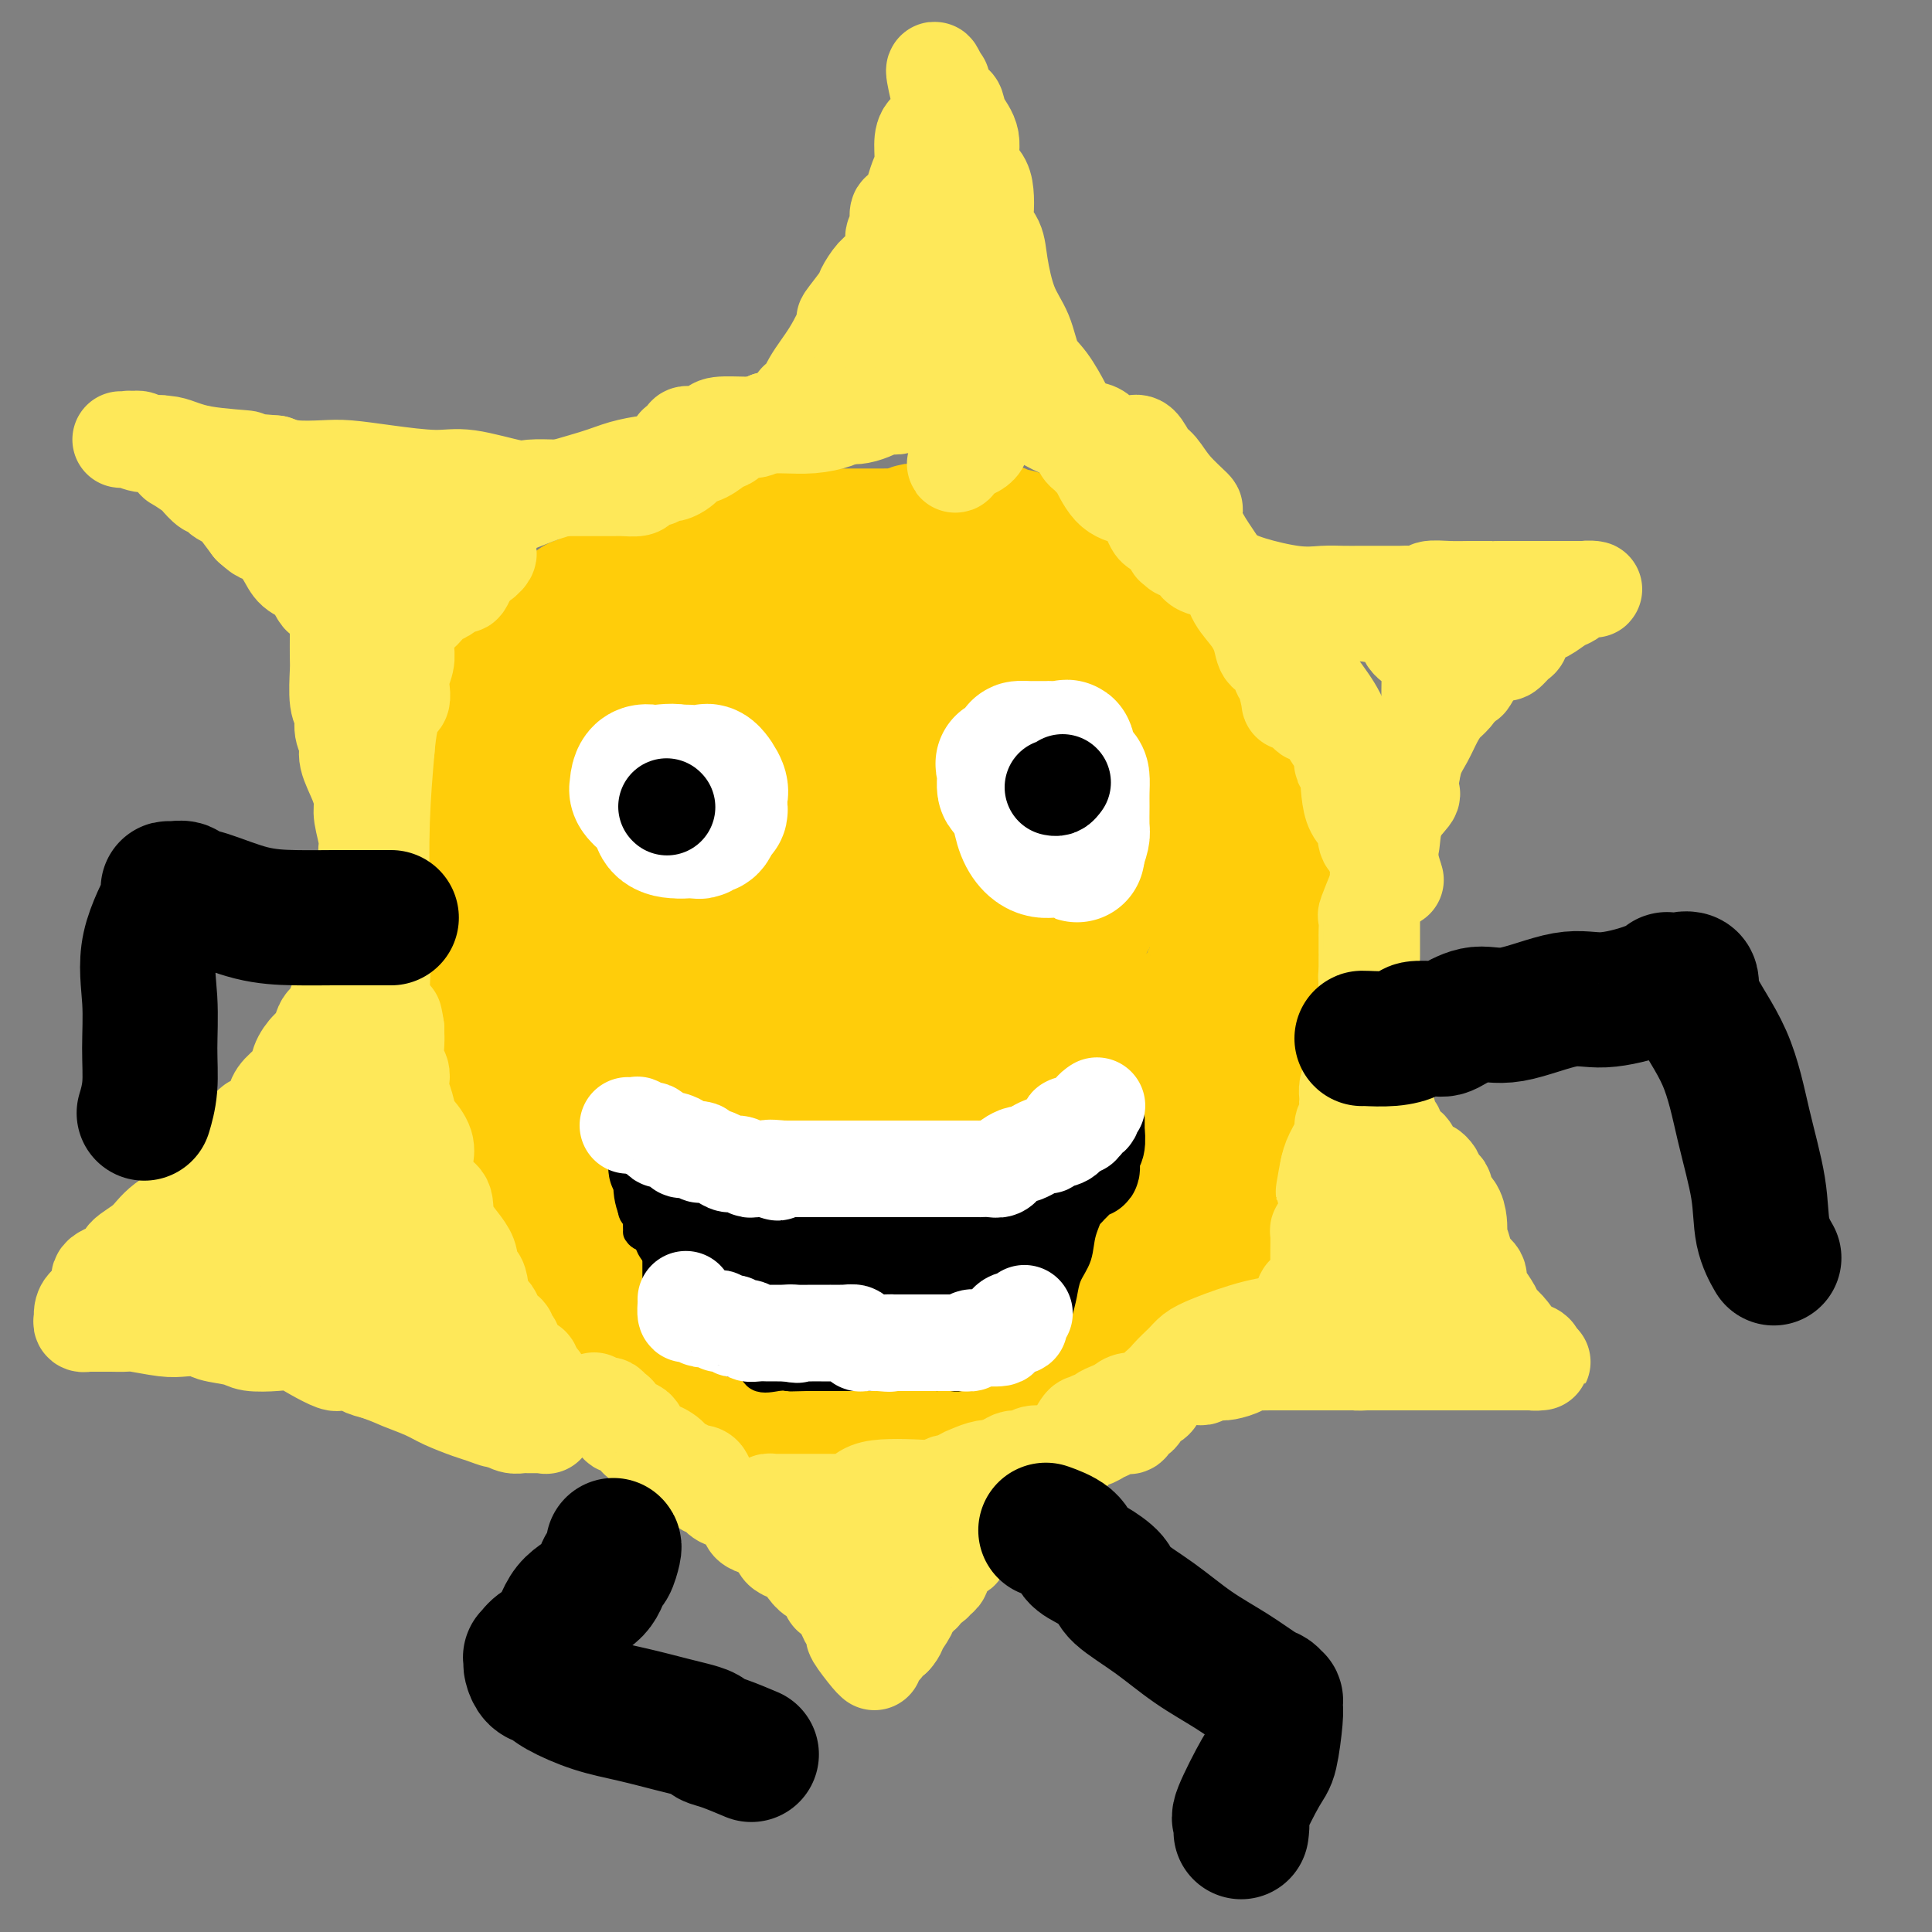 <svg viewBox='0 0 400 400' version='1.1' xmlns='http://www.w3.org/2000/svg' xmlns:xlink='http://www.w3.org/1999/xlink'><rect x="0" y="0" width="400" height="400" fill="#808080" stroke="none"/><g fill='none' stroke='#FFCD0A' stroke-width='28' stroke-linecap='round' stroke-linejoin='round'><path d='M182,286c0.120,0.312 0.240,0.623 0,1c-0.240,0.377 -0.839,0.818 -1,1c-0.161,0.182 0.115,0.105 0,0c-0.115,-0.105 -0.622,-0.238 -1,0c-0.378,0.238 -0.628,0.848 -1,1c-0.372,0.152 -0.866,-0.156 -1,0c-0.134,0.156 0.092,0.774 0,1c-0.092,0.226 -0.502,0.061 -1,0c-0.498,-0.061 -1.086,-0.016 -2,0c-0.914,0.016 -2.156,0.004 -3,0c-0.844,-0.004 -1.292,-0.001 -2,0c-0.708,0.001 -1.676,0.001 -2,0c-0.324,-0.001 -0.005,-0.003 0,0c0.005,0.003 -0.306,0.011 -1,0c-0.694,-0.011 -1.772,-0.041 -2,0c-0.228,0.041 0.395,0.155 0,0c-0.395,-0.155 -1.807,-0.577 -3,-1c-1.193,-0.423 -2.165,-0.845 -3,-1c-0.835,-0.155 -1.532,-0.042 -2,0c-0.468,0.042 -0.705,0.012 -1,0c-0.295,-0.012 -0.647,-0.006 -1,0'/><path d='M155,288c-3.694,-0.206 -1.428,0.278 -1,0c0.428,-0.278 -0.982,-1.318 -2,-2c-1.018,-0.682 -1.644,-1.007 -2,-1c-0.356,0.007 -0.440,0.345 -1,0c-0.560,-0.345 -1.595,-1.374 -2,-2c-0.405,-0.626 -0.182,-0.850 -1,-1c-0.818,-0.150 -2.679,-0.226 -4,-1c-1.321,-0.774 -2.104,-2.245 -3,-3c-0.896,-0.755 -1.907,-0.793 -3,-1c-1.093,-0.207 -2.268,-0.581 -3,-1c-0.732,-0.419 -1.021,-0.882 -1,-1c0.021,-0.118 0.354,0.110 0,0c-0.354,-0.110 -1.394,-0.559 -2,-1c-0.606,-0.441 -0.779,-0.873 -1,-1c-0.221,-0.127 -0.489,0.053 -1,0c-0.511,-0.053 -1.263,-0.339 -2,-1c-0.737,-0.661 -1.458,-1.698 -2,-2c-0.542,-0.302 -0.906,0.131 -1,0c-0.094,-0.131 0.081,-0.826 0,-1c-0.081,-0.174 -0.417,0.174 -1,0c-0.583,-0.174 -1.413,-0.869 -2,-1c-0.587,-0.131 -0.932,0.302 -1,0c-0.068,-0.302 0.140,-1.338 0,-2c-0.140,-0.662 -0.629,-0.951 -1,-1c-0.371,-0.049 -0.624,0.141 -1,0c-0.376,-0.141 -0.875,-0.614 -1,-1c-0.125,-0.386 0.124,-0.683 0,-1c-0.124,-0.317 -0.621,-0.652 -1,-1c-0.379,-0.348 -0.641,-0.709 -1,-1c-0.359,-0.291 -0.817,-0.512 -1,-1c-0.183,-0.488 -0.092,-1.244 0,-2'/><path d='M113,258c-1.265,-1.946 -0.928,-1.813 -1,-2c-0.072,-0.187 -0.554,-0.696 -1,-1c-0.446,-0.304 -0.854,-0.404 -1,-1c-0.146,-0.596 -0.028,-1.689 0,-2c0.028,-0.311 -0.034,0.161 0,0c0.034,-0.161 0.163,-0.953 0,-2c-0.163,-1.047 -0.618,-2.348 -1,-3c-0.382,-0.652 -0.693,-0.654 -1,-1c-0.307,-0.346 -0.612,-1.036 -1,-2c-0.388,-0.964 -0.860,-2.202 -1,-3c-0.140,-0.798 0.050,-1.156 0,-2c-0.050,-0.844 -0.342,-2.175 -1,-3c-0.658,-0.825 -1.683,-1.143 -2,-2c-0.317,-0.857 0.075,-2.254 0,-3c-0.075,-0.746 -0.616,-0.840 -1,-1c-0.384,-0.160 -0.610,-0.387 -1,-1c-0.390,-0.613 -0.946,-1.612 -1,-2c-0.054,-0.388 0.392,-0.163 0,-1c-0.392,-0.837 -1.622,-2.735 -2,-4c-0.378,-1.265 0.095,-1.897 0,-2c-0.095,-0.103 -0.757,0.324 -1,0c-0.243,-0.324 -0.065,-1.400 0,-2c0.065,-0.600 0.017,-0.723 0,-1c-0.017,-0.277 -0.005,-0.706 0,-1c0.005,-0.294 0.001,-0.452 0,-1c-0.001,-0.548 -0.000,-1.487 0,-2c0.000,-0.513 0.000,-0.600 0,-1c-0.000,-0.400 -0.000,-1.114 0,-2c0.000,-0.886 0.000,-1.943 0,-3'/><path d='M97,207c-0.393,-2.104 -0.876,0.137 -1,0c-0.124,-0.137 0.110,-2.650 0,-4c-0.110,-1.350 -0.565,-1.535 -1,-2c-0.435,-0.465 -0.848,-1.210 -1,-2c-0.152,-0.790 -0.041,-1.625 0,-2c0.041,-0.375 0.011,-0.291 0,-1c-0.011,-0.709 -0.003,-2.212 0,-3c0.003,-0.788 0.001,-0.860 0,-1c-0.001,-0.140 -0.000,-0.347 0,-1c0.000,-0.653 0.000,-1.753 0,-2c-0.000,-0.247 -0.000,0.358 0,0c0.000,-0.358 0.000,-1.678 0,-2c-0.000,-0.322 -0.000,0.353 0,0c0.000,-0.353 0.000,-1.735 0,-3c-0.000,-1.265 -0.001,-2.414 0,-3c0.001,-0.586 0.004,-0.610 0,-1c-0.004,-0.390 -0.015,-1.145 0,-2c0.015,-0.855 0.057,-1.810 0,-2c-0.057,-0.190 -0.211,0.384 0,0c0.211,-0.384 0.788,-1.728 1,-2c0.212,-0.272 0.061,0.527 0,0c-0.061,-0.527 -0.030,-2.378 0,-3c0.030,-0.622 0.060,-0.013 0,0c-0.060,0.013 -0.208,-0.570 0,-1c0.208,-0.430 0.774,-0.706 1,-1c0.226,-0.294 0.112,-0.604 0,-1c-0.112,-0.396 -0.222,-0.876 0,-1c0.222,-0.124 0.778,0.107 1,0c0.222,-0.107 0.111,-0.554 0,-1'/><path d='M97,166c0.464,-5.494 0.124,-2.729 0,-2c-0.124,0.729 -0.033,-0.578 0,-1c0.033,-0.422 0.008,0.041 0,0c-0.008,-0.041 0.002,-0.585 0,-1c-0.002,-0.415 -0.015,-0.702 0,-1c0.015,-0.298 0.057,-0.607 0,-1c-0.057,-0.393 -0.212,-0.869 0,-1c0.212,-0.131 0.792,0.085 1,0c0.208,-0.085 0.046,-0.470 0,-1c-0.046,-0.530 0.025,-1.206 0,-2c-0.025,-0.794 -0.147,-1.708 0,-2c0.147,-0.292 0.562,0.038 1,0c0.438,-0.038 0.900,-0.443 1,-1c0.100,-0.557 -0.161,-1.266 0,-2c0.161,-0.734 0.746,-1.495 1,-2c0.254,-0.505 0.177,-0.756 0,-1c-0.177,-0.244 -0.456,-0.483 0,-1c0.456,-0.517 1.646,-1.314 2,-2c0.354,-0.686 -0.129,-1.262 0,-2c0.129,-0.738 0.871,-1.637 1,-2c0.129,-0.363 -0.354,-0.191 0,0c0.354,0.191 1.544,0.401 2,0c0.456,-0.401 0.177,-1.413 0,-2c-0.177,-0.587 -0.254,-0.750 0,-1c0.254,-0.250 0.838,-0.588 1,-1c0.162,-0.412 -0.096,-0.898 0,-1c0.096,-0.102 0.548,0.180 1,0c0.452,-0.180 0.905,-0.821 1,-1c0.095,-0.179 -0.167,0.106 0,0c0.167,-0.106 0.762,-0.602 1,-1c0.238,-0.398 0.119,-0.699 0,-1'/><path d='M110,133c2.031,-3.737 1.108,-1.580 1,-1c-0.108,0.580 0.597,-0.418 1,-1c0.403,-0.582 0.502,-0.747 1,-1c0.498,-0.253 1.395,-0.594 2,-1c0.605,-0.406 0.918,-0.878 1,-1c0.082,-0.122 -0.068,0.107 0,0c0.068,-0.107 0.354,-0.548 1,-1c0.646,-0.452 1.650,-0.913 2,-1c0.350,-0.087 0.044,0.201 0,0c-0.044,-0.201 0.175,-0.891 1,-1c0.825,-0.109 2.258,0.364 3,0c0.742,-0.364 0.795,-1.565 1,-2c0.205,-0.435 0.562,-0.103 1,0c0.438,0.103 0.958,-0.024 1,0c0.042,0.024 -0.393,0.200 0,0c0.393,-0.200 1.616,-0.776 2,-1c0.384,-0.224 -0.070,-0.098 0,0c0.070,0.098 0.663,0.166 1,0c0.337,-0.166 0.419,-0.566 1,-1c0.581,-0.434 1.661,-0.901 2,-1c0.339,-0.099 -0.064,0.169 0,0c0.064,-0.169 0.594,-0.777 1,-1c0.406,-0.223 0.686,-0.063 1,0c0.314,0.063 0.661,0.027 1,0c0.339,-0.027 0.668,-0.046 1,0c0.332,0.046 0.666,0.156 1,0c0.334,-0.156 0.667,-0.578 1,-1'/><path d='M138,118c4.570,-2.316 1.994,-0.605 1,0c-0.994,0.605 -0.406,0.106 0,0c0.406,-0.106 0.631,0.183 1,0c0.369,-0.183 0.881,-0.837 1,-1c0.119,-0.163 -0.155,0.167 0,0c0.155,-0.167 0.738,-0.829 1,-1c0.262,-0.171 0.203,0.150 1,0c0.797,-0.150 2.452,-0.772 3,-1c0.548,-0.228 -0.010,-0.064 0,0c0.010,0.064 0.587,0.027 1,0c0.413,-0.027 0.660,-0.046 1,0c0.340,0.046 0.772,0.156 1,0c0.228,-0.156 0.254,-0.577 1,-1c0.746,-0.423 2.214,-0.849 3,-1c0.786,-0.151 0.890,-0.026 1,0c0.110,0.026 0.225,-0.046 1,0c0.775,0.046 2.211,0.208 3,0c0.789,-0.208 0.932,-0.788 1,-1c0.068,-0.212 0.060,-0.057 0,0c-0.060,0.057 -0.174,0.015 0,0c0.174,-0.015 0.634,-0.004 1,0c0.366,0.004 0.637,0.001 1,0c0.363,-0.001 0.818,-0.000 1,0c0.182,0.000 0.091,0.000 0,0'/><path d='M162,112c3.969,-1.155 1.892,-1.041 1,-1c-0.892,0.041 -0.600,0.011 0,0c0.600,-0.011 1.508,-0.003 2,0c0.492,0.003 0.567,0.001 1,0c0.433,-0.001 1.223,-0.000 2,0c0.777,0.000 1.539,0.000 2,0c0.461,-0.000 0.620,-0.000 1,0c0.380,0.000 0.981,-0.000 1,0c0.019,0.000 -0.543,0.000 0,0c0.543,-0.000 2.191,-0.000 3,0c0.809,0.000 0.779,0.001 1,0c0.221,-0.001 0.693,-0.004 2,0c1.307,0.004 3.449,0.015 5,0c1.551,-0.015 2.510,-0.057 3,0c0.490,0.057 0.510,0.211 1,0c0.490,-0.211 1.449,-0.789 2,-1c0.551,-0.211 0.695,-0.057 1,0c0.305,0.057 0.773,0.015 2,0c1.227,-0.015 3.215,-0.004 5,0c1.785,0.004 3.367,0.001 4,0c0.633,-0.001 0.316,-0.001 0,0'/><path d='M201,110c6.395,-0.314 2.882,-0.099 2,0c-0.882,0.099 0.866,0.081 2,0c1.134,-0.081 1.653,-0.224 2,0c0.347,0.224 0.520,0.817 1,1c0.480,0.183 1.265,-0.042 2,0c0.735,0.042 1.419,0.351 2,1c0.581,0.649 1.057,1.637 2,2c0.943,0.363 2.351,0.100 3,0c0.649,-0.100 0.539,-0.039 1,0c0.461,0.039 1.493,0.055 2,0c0.507,-0.055 0.487,-0.183 1,0c0.513,0.183 1.558,0.675 2,1c0.442,0.325 0.282,0.481 1,1c0.718,0.519 2.313,1.401 3,2c0.687,0.599 0.466,0.917 1,1c0.534,0.083 1.823,-0.067 2,0c0.177,0.067 -0.759,0.352 0,1c0.759,0.648 3.212,1.661 4,2c0.788,0.339 -0.089,0.006 0,0c0.089,-0.006 1.143,0.316 2,1c0.857,0.684 1.518,1.730 2,2c0.482,0.270 0.783,-0.235 1,0c0.217,0.235 0.348,1.210 1,2c0.652,0.790 1.826,1.395 3,2'/><path d='M243,129c3.217,2.798 1.258,2.793 1,3c-0.258,0.207 1.183,0.627 2,1c0.817,0.373 1.010,0.698 1,1c-0.010,0.302 -0.224,0.581 0,1c0.224,0.419 0.886,0.979 1,1c0.114,0.021 -0.319,-0.498 0,0c0.319,0.498 1.390,2.014 2,3c0.610,0.986 0.760,1.443 1,2c0.240,0.557 0.571,1.214 1,2c0.429,0.786 0.955,1.703 1,2c0.045,0.297 -0.392,-0.025 0,0c0.392,0.025 1.611,0.396 2,1c0.389,0.604 -0.053,1.442 0,2c0.053,0.558 0.603,0.838 1,2c0.397,1.162 0.643,3.208 1,4c0.357,0.792 0.827,0.330 1,1c0.173,0.670 0.050,2.473 0,3c-0.050,0.527 -0.029,-0.221 0,0c0.029,0.221 0.064,1.412 0,2c-0.064,0.588 -0.227,0.573 0,1c0.227,0.427 0.846,1.297 1,2c0.154,0.703 -0.155,1.240 0,2c0.155,0.760 0.774,1.743 1,2c0.226,0.257 0.061,-0.212 0,0c-0.061,0.212 -0.016,1.107 0,2c0.016,0.893 0.004,1.786 0,2c-0.004,0.214 -0.001,-0.250 0,0c0.001,0.250 0.000,1.214 0,2c-0.000,0.786 -0.000,1.393 0,2'/><path d='M260,175c1.000,4.968 1.001,2.887 1,2c-0.001,-0.887 -0.002,-0.579 0,0c0.002,0.579 0.008,1.430 0,2c-0.008,0.570 -0.030,0.859 0,1c0.030,0.141 0.113,0.133 0,0c-0.113,-0.133 -0.423,-0.391 0,0c0.423,0.391 1.577,1.432 2,2c0.423,0.568 0.113,0.665 0,1c-0.113,0.335 -0.030,0.909 0,2c0.030,1.091 0.008,2.698 0,4c-0.008,1.302 -0.002,2.298 0,3c0.002,0.702 0.001,1.109 0,2c-0.001,0.891 -0.000,2.266 0,3c0.000,0.734 0.000,0.827 0,1c-0.000,0.173 -0.000,0.424 0,1c0.000,0.576 -0.000,1.476 0,2c0.000,0.524 0.000,0.672 0,1c-0.000,0.328 -0.000,0.835 0,1c0.000,0.165 0.001,-0.014 0,0c-0.001,0.014 -0.003,0.220 0,1c0.003,0.780 0.011,2.133 0,3c-0.011,0.867 -0.041,1.247 0,2c0.041,0.753 0.155,1.878 0,3c-0.155,1.122 -0.578,2.241 -1,3c-0.422,0.759 -0.844,1.159 -1,2c-0.156,0.841 -0.045,2.124 0,3c0.045,0.876 0.026,1.345 0,2c-0.026,0.655 -0.059,1.495 0,2c0.059,0.505 0.208,0.674 0,1c-0.208,0.326 -0.774,0.807 -1,1c-0.226,0.193 -0.113,0.096 0,0'/><path d='M260,226c-0.465,7.210 -0.129,3.235 0,2c0.129,-1.235 0.051,0.269 0,1c-0.051,0.731 -0.074,0.690 0,1c0.074,0.310 0.244,0.971 0,2c-0.244,1.029 -0.903,2.424 -1,3c-0.097,0.576 0.366,0.331 0,1c-0.366,0.669 -1.563,2.253 -2,3c-0.437,0.747 -0.115,0.658 0,1c0.115,0.342 0.023,1.114 0,2c-0.023,0.886 0.023,1.885 0,3c-0.023,1.115 -0.114,2.344 0,3c0.114,0.656 0.434,0.738 0,1c-0.434,0.262 -1.623,0.704 -2,1c-0.377,0.296 0.059,0.446 0,1c-0.059,0.554 -0.611,1.514 -1,2c-0.389,0.486 -0.614,0.500 -1,1c-0.386,0.500 -0.934,1.485 -1,2c-0.066,0.515 0.348,0.558 0,1c-0.348,0.442 -1.459,1.283 -2,2c-0.541,0.717 -0.512,1.309 -1,2c-0.488,0.691 -1.492,1.480 -2,2c-0.508,0.520 -0.521,0.769 -1,1c-0.479,0.231 -1.424,0.443 -2,1c-0.576,0.557 -0.785,1.459 -1,2c-0.215,0.541 -0.438,0.722 -1,1c-0.562,0.278 -1.464,0.653 -2,1c-0.536,0.347 -0.707,0.668 -1,1c-0.293,0.332 -0.707,0.677 -1,1c-0.293,0.323 -0.463,0.626 -1,1c-0.537,0.374 -1.439,0.821 -2,1c-0.561,0.179 -0.780,0.089 -1,0'/><path d='M234,273c-1.833,1.437 0.085,0.030 0,0c-0.085,-0.030 -2.175,1.316 -3,2c-0.825,0.684 -0.387,0.704 -1,1c-0.613,0.296 -2.277,0.867 -3,1c-0.723,0.133 -0.506,-0.173 -1,0c-0.494,0.173 -1.700,0.824 -2,1c-0.300,0.176 0.304,-0.125 0,0c-0.304,0.125 -1.518,0.675 -2,1c-0.482,0.325 -0.233,0.425 -1,1c-0.767,0.575 -2.551,1.625 -4,2c-1.449,0.375 -2.563,0.076 -3,0c-0.437,-0.076 -0.197,0.071 -1,0c-0.803,-0.071 -2.649,-0.358 -4,0c-1.351,0.358 -2.207,1.363 -3,2c-0.793,0.637 -1.522,0.907 -2,1c-0.478,0.093 -0.705,0.011 -1,0c-0.295,-0.011 -0.657,0.050 -1,0c-0.343,-0.050 -0.668,-0.209 -1,0c-0.332,0.209 -0.671,0.788 -1,1c-0.329,0.212 -0.647,0.057 -1,0c-0.353,-0.057 -0.741,-0.015 -1,0c-0.259,0.015 -0.389,0.004 -1,0c-0.611,-0.004 -1.703,-0.001 -2,0c-0.297,0.001 0.201,0.000 0,0c-0.201,-0.000 -1.100,-0.000 -2,0'/><path d='M193,286c-3.861,0.619 -1.515,0.166 -1,0c0.515,-0.166 -0.802,-0.045 -2,0c-1.198,0.045 -2.278,0.013 -3,0c-0.722,-0.013 -1.086,-0.009 -2,0c-0.914,0.009 -2.378,0.023 -3,0c-0.622,-0.023 -0.402,-0.082 -2,0c-1.598,0.082 -5.013,0.305 -7,0c-1.987,-0.305 -2.545,-1.140 -4,-2c-1.455,-0.860 -3.808,-1.746 -5,-2c-1.192,-0.254 -1.223,0.125 -2,0c-0.777,-0.125 -2.300,-0.754 -3,-1c-0.700,-0.246 -0.578,-0.108 -1,0c-0.422,0.108 -1.388,0.186 -2,0c-0.612,-0.186 -0.871,-0.638 -1,-1c-0.129,-0.362 -0.128,-0.636 0,-1c0.128,-0.364 0.385,-0.818 0,-1c-0.385,-0.182 -1.411,-0.092 -2,0c-0.589,0.092 -0.742,0.184 -1,0c-0.258,-0.184 -0.622,-0.646 -1,-1c-0.378,-0.354 -0.770,-0.602 -1,-1c-0.230,-0.398 -0.299,-0.948 -1,-1c-0.701,-0.052 -2.033,0.393 -3,0c-0.967,-0.393 -1.569,-1.624 -2,-2c-0.431,-0.376 -0.692,0.103 -1,0c-0.308,-0.103 -0.663,-0.787 -1,-1c-0.337,-0.213 -0.657,0.046 -1,0c-0.343,-0.046 -0.708,-0.397 -1,-1c-0.292,-0.603 -0.512,-1.458 -1,-2c-0.488,-0.542 -1.244,-0.771 -2,-1'/><path d='M137,268c-2.820,-1.902 -0.371,-0.158 0,0c0.371,0.158 -1.337,-1.272 -2,-2c-0.663,-0.728 -0.283,-0.755 0,-1c0.283,-0.245 0.468,-0.709 0,-1c-0.468,-0.291 -1.588,-0.407 -2,-1c-0.412,-0.593 -0.114,-1.661 0,-2c0.114,-0.339 0.045,0.050 0,-1c-0.045,-1.050 -0.065,-3.541 0,-5c0.065,-1.459 0.213,-1.887 0,-3c-0.213,-1.113 -0.789,-2.912 -1,-4c-0.211,-1.088 -0.057,-1.467 0,-2c0.057,-0.533 0.017,-1.220 0,-2c-0.017,-0.780 -0.011,-1.652 0,-2c0.011,-0.348 0.027,-0.174 0,0c-0.027,0.174 -0.099,0.346 0,0c0.099,-0.346 0.367,-1.210 0,-2c-0.367,-0.790 -1.369,-1.507 -2,-2c-0.631,-0.493 -0.890,-0.763 -1,-1c-0.110,-0.237 -0.072,-0.440 0,-1c0.072,-0.560 0.179,-1.478 0,-2c-0.179,-0.522 -0.643,-0.647 -1,-1c-0.357,-0.353 -0.606,-0.935 -1,-2c-0.394,-1.065 -0.932,-2.612 -1,-3c-0.068,-0.388 0.334,0.385 0,0c-0.334,-0.385 -1.403,-1.926 -2,-3c-0.597,-1.074 -0.720,-1.682 -1,-3c-0.280,-1.318 -0.716,-3.348 -1,-5c-0.284,-1.652 -0.416,-2.927 -1,-4c-0.584,-1.073 -1.619,-1.943 -2,-3c-0.381,-1.057 -0.109,-2.302 0,-3c0.109,-0.698 0.054,-0.849 0,-1'/><path d='M119,206c-2.116,-5.795 -0.907,-3.282 -1,-3c-0.093,0.282 -1.488,-1.669 -2,-3c-0.512,-1.331 -0.141,-2.044 0,-3c0.141,-0.956 0.052,-2.154 0,-3c-0.052,-0.846 -0.066,-1.340 0,-2c0.066,-0.660 0.214,-1.486 0,-2c-0.214,-0.514 -0.789,-0.715 -1,-1c-0.211,-0.285 -0.056,-0.655 0,-1c0.056,-0.345 0.015,-0.665 0,-1c-0.015,-0.335 -0.004,-0.684 0,-1c0.004,-0.316 0.001,-0.599 0,-1c-0.001,-0.401 -0.000,-0.919 0,-1c0.000,-0.081 0.000,0.274 0,0c-0.000,-0.274 -0.000,-1.177 0,-2c0.000,-0.823 -0.000,-1.568 0,-2c0.000,-0.432 0.000,-0.553 0,-1c-0.000,-0.447 -0.000,-1.220 0,-2c0.000,-0.780 0.000,-1.565 0,-2c-0.000,-0.435 -0.001,-0.519 0,-1c0.001,-0.481 0.004,-1.359 0,-2c-0.004,-0.641 -0.016,-1.045 0,-1c0.016,0.045 0.061,0.537 0,0c-0.061,-0.537 -0.227,-2.105 0,-3c0.227,-0.895 0.846,-1.119 1,-1c0.154,0.119 -0.156,0.579 0,0c0.156,-0.579 0.777,-2.197 1,-3c0.223,-0.803 0.049,-0.793 0,-1c-0.049,-0.207 0.028,-0.633 0,-1c-0.028,-0.367 -0.161,-0.676 0,-1c0.161,-0.324 0.618,-0.664 1,-1c0.382,-0.336 0.691,-0.668 1,-1'/><path d='M119,159c0.619,-1.623 0.165,-1.180 0,-1c-0.165,0.180 -0.041,0.097 0,0c0.041,-0.097 -0.000,-0.207 0,-1c0.000,-0.793 0.042,-2.269 0,-3c-0.042,-0.731 -0.169,-0.717 0,-1c0.169,-0.283 0.633,-0.863 1,-1c0.367,-0.137 0.638,0.171 1,0c0.362,-0.171 0.815,-0.820 1,-1c0.185,-0.180 0.102,0.108 0,0c-0.102,-0.108 -0.224,-0.611 0,-1c0.224,-0.389 0.795,-0.665 1,-1c0.205,-0.335 0.043,-0.730 1,-1c0.957,-0.270 3.031,-0.415 4,-1c0.969,-0.585 0.833,-1.611 1,-2c0.167,-0.389 0.638,-0.140 1,0c0.362,0.140 0.616,0.173 1,0c0.384,-0.173 0.899,-0.551 1,-1c0.101,-0.449 -0.210,-0.968 0,-1c0.210,-0.032 0.942,0.424 2,0c1.058,-0.424 2.441,-1.729 3,-2c0.559,-0.271 0.295,0.491 2,0c1.705,-0.491 5.378,-2.237 7,-3c1.622,-0.763 1.193,-0.543 2,-1c0.807,-0.457 2.851,-1.589 4,-2c1.149,-0.411 1.402,-0.100 2,0c0.598,0.100 1.540,-0.011 2,0c0.460,0.011 0.438,0.144 1,0c0.562,-0.144 1.707,-0.564 2,-1c0.293,-0.436 -0.267,-0.887 0,-1c0.267,-0.113 1.362,0.110 2,0c0.638,-0.110 0.819,-0.555 1,-1'/><path d='M162,132c5.041,-1.702 2.644,-0.456 2,0c-0.644,0.456 0.464,0.122 1,0c0.536,-0.122 0.499,-0.033 1,0c0.501,0.033 1.540,0.009 2,0c0.460,-0.009 0.340,-0.002 1,0c0.660,0.002 2.099,0.001 3,0c0.901,-0.001 1.264,-0.000 2,0c0.736,0.000 1.846,0.000 3,0c1.154,-0.000 2.353,-0.000 4,0c1.647,0.000 3.741,0.000 5,0c1.259,-0.000 1.682,-0.000 2,0c0.318,0.000 0.531,0.000 2,0c1.469,-0.000 4.193,-0.000 5,0c0.807,0.000 -0.304,0.000 0,0c0.304,-0.000 2.022,-0.001 3,0c0.978,0.001 1.217,0.003 2,0c0.783,-0.003 2.112,-0.013 3,0c0.888,0.013 1.335,0.047 2,0c0.665,-0.047 1.548,-0.175 2,0c0.452,0.175 0.473,0.652 1,1c0.527,0.348 1.560,0.568 2,1c0.440,0.432 0.286,1.078 3,3c2.714,1.922 8.296,5.120 11,7c2.704,1.880 2.529,2.442 3,3c0.471,0.558 1.588,1.112 3,2c1.412,0.888 3.118,2.111 4,3c0.882,0.889 0.941,1.445 1,2'/><path d='M235,154c4.755,3.450 2.641,1.075 2,0c-0.641,-1.075 0.191,-0.850 1,0c0.809,0.850 1.596,2.323 2,3c0.404,0.677 0.426,0.556 1,1c0.574,0.444 1.702,1.451 2,2c0.298,0.549 -0.232,0.640 0,1c0.232,0.360 1.228,0.989 2,2c0.772,1.011 1.321,2.403 2,4c0.679,1.597 1.488,3.400 2,5c0.512,1.600 0.726,2.998 1,4c0.274,1.002 0.609,1.608 1,3c0.391,1.392 0.836,3.571 1,5c0.164,1.429 0.045,2.110 0,3c-0.045,0.890 -0.015,1.990 0,3c0.015,1.010 0.014,1.929 0,3c-0.014,1.071 -0.041,2.293 0,3c0.041,0.707 0.152,0.899 0,2c-0.152,1.101 -0.565,3.112 -1,4c-0.435,0.888 -0.891,0.652 -1,2c-0.109,1.348 0.128,4.280 0,6c-0.128,1.720 -0.621,2.229 -1,3c-0.379,0.771 -0.644,1.805 -1,3c-0.356,1.195 -0.802,2.553 -1,4c-0.198,1.447 -0.148,2.984 0,4c0.148,1.016 0.394,1.512 0,3c-0.394,1.488 -1.429,3.969 -2,5c-0.571,1.031 -0.678,0.610 -1,1c-0.322,0.390 -0.860,1.589 -1,3c-0.140,1.411 0.116,3.034 0,4c-0.116,0.966 -0.605,1.276 -1,2c-0.395,0.724 -0.698,1.862 -1,3'/><path d='M241,245c-1.161,3.080 -1.064,1.779 -1,2c0.064,0.221 0.096,1.965 -1,3c-1.096,1.035 -3.320,1.363 -5,2c-1.680,0.637 -2.816,1.585 -4,2c-1.184,0.415 -2.417,0.297 -4,1c-1.583,0.703 -3.516,2.226 -5,3c-1.484,0.774 -2.520,0.800 -4,1c-1.480,0.200 -3.405,0.575 -5,1c-1.595,0.425 -2.859,0.899 -4,1c-1.141,0.101 -2.157,-0.170 -3,0c-0.843,0.170 -1.511,0.781 -2,1c-0.489,0.219 -0.798,0.045 -1,0c-0.202,-0.045 -0.295,0.040 -1,0c-0.705,-0.040 -2.021,-0.203 -3,0c-0.979,0.203 -1.619,0.772 -2,1c-0.381,0.228 -0.501,0.114 -1,0c-0.499,-0.114 -1.375,-0.227 -3,0c-1.625,0.227 -3.998,0.793 -6,1c-2.002,0.207 -3.633,0.056 -5,0c-1.367,-0.056 -2.468,-0.015 -4,0c-1.532,0.015 -3.493,0.004 -5,0c-1.507,-0.004 -2.558,-0.001 -4,0c-1.442,0.001 -3.274,0.001 -5,0c-1.726,-0.001 -3.347,-0.002 -4,0c-0.653,0.002 -0.338,0.007 -1,0c-0.662,-0.007 -2.300,-0.025 -4,0c-1.700,0.025 -3.461,0.092 -4,0c-0.539,-0.092 0.144,-0.344 0,-1c-0.144,-0.656 -1.116,-1.715 -2,-3c-0.884,-1.285 -1.681,-2.796 -2,-4c-0.319,-1.204 -0.159,-2.102 0,-3'/><path d='M146,253c-0.564,-2.381 0.027,-2.833 0,-4c-0.027,-1.167 -0.671,-3.050 -1,-5c-0.329,-1.950 -0.344,-3.967 -1,-7c-0.656,-3.033 -1.952,-7.082 -3,-10c-1.048,-2.918 -1.849,-4.704 -2,-7c-0.151,-2.296 0.348,-5.101 0,-7c-0.348,-1.899 -1.543,-2.891 -2,-5c-0.457,-2.109 -0.175,-5.336 0,-9c0.175,-3.664 0.243,-7.764 0,-10c-0.243,-2.236 -0.797,-2.606 -1,-3c-0.203,-0.394 -0.054,-0.811 0,-2c0.054,-1.189 0.015,-3.151 0,-4c-0.015,-0.849 -0.004,-0.585 0,-1c0.004,-0.415 0.001,-1.508 0,-2c-0.001,-0.492 -0.000,-0.381 0,-1c0.000,-0.619 0.000,-1.968 0,-3c-0.000,-1.032 0.000,-1.748 0,-2c-0.000,-0.252 -0.000,-0.041 0,0c0.000,0.041 0.001,-0.090 0,-1c-0.001,-0.910 -0.004,-2.600 0,-3c0.004,-0.400 0.013,0.491 0,0c-0.013,-0.491 -0.050,-2.365 0,-3c0.050,-0.635 0.188,-0.033 1,0c0.812,0.033 2.299,-0.503 3,-1c0.701,-0.497 0.615,-0.955 2,-2c1.385,-1.045 4.242,-2.678 6,-3c1.758,-0.322 2.419,0.668 4,0c1.581,-0.668 4.084,-2.993 6,-4c1.916,-1.007 3.247,-0.694 5,-1c1.753,-0.306 3.930,-1.230 6,-2c2.070,-0.770 4.035,-1.385 6,-2'/><path d='M175,149c7.524,-2.774 6.833,-2.207 7,-2c0.167,0.207 1.192,0.056 2,0c0.808,-0.056 1.400,-0.015 2,0c0.600,0.015 1.207,0.004 2,0c0.793,-0.004 1.773,-0.001 2,0c0.227,0.001 -0.298,-0.000 0,0c0.298,0.000 1.420,0.003 2,0c0.580,-0.003 0.619,-0.010 1,0c0.381,0.010 1.103,0.039 2,0c0.897,-0.039 1.967,-0.144 3,0c1.033,0.144 2.027,0.539 3,1c0.973,0.461 1.923,0.988 3,1c1.077,0.012 2.281,-0.493 4,0c1.719,0.493 3.955,1.983 6,3c2.045,1.017 3.901,1.561 5,2c1.099,0.439 1.442,0.775 2,1c0.558,0.225 1.330,0.340 2,1c0.670,0.660 1.237,1.865 2,2c0.763,0.135 1.723,-0.801 2,0c0.277,0.801 -0.127,3.339 0,5c0.127,1.661 0.786,2.445 1,4c0.214,1.555 -0.018,3.880 0,6c0.018,2.120 0.284,4.035 0,7c-0.284,2.965 -1.119,6.981 -2,9c-0.881,2.019 -1.809,2.043 -3,4c-1.191,1.957 -2.645,5.848 -4,9c-1.355,3.152 -2.611,5.567 -4,9c-1.389,3.433 -2.913,7.886 -4,11c-1.087,3.114 -1.739,4.890 -3,7c-1.261,2.110 -3.130,4.555 -5,7'/><path d='M203,236c-4.166,8.375 -3.081,5.813 -3,6c0.081,0.187 -0.843,3.122 -2,5c-1.157,1.878 -2.547,2.700 -3,3c-0.453,0.300 0.030,0.080 0,0c-0.030,-0.080 -0.575,-0.018 -1,0c-0.425,0.018 -0.731,-0.007 -1,0c-0.269,0.007 -0.501,0.047 -1,0c-0.499,-0.047 -1.263,-0.181 -2,0c-0.737,0.181 -1.445,0.678 -3,-1c-1.555,-1.678 -3.958,-5.530 -7,-9c-3.042,-3.470 -6.724,-6.557 -10,-11c-3.276,-4.443 -6.145,-10.242 -8,-14c-1.855,-3.758 -2.697,-5.474 -3,-8c-0.303,-2.526 -0.067,-5.861 0,-8c0.067,-2.139 -0.035,-3.083 0,-6c0.035,-2.917 0.206,-7.808 0,-11c-0.206,-3.192 -0.788,-4.687 -1,-6c-0.212,-1.313 -0.053,-2.446 0,-4c0.053,-1.554 0.001,-3.529 0,-5c-0.001,-1.471 0.050,-2.437 0,-4c-0.050,-1.563 -0.202,-3.721 1,-5c1.202,-1.279 3.756,-1.677 6,-2c2.244,-0.323 4.178,-0.569 7,-2c2.822,-1.431 6.534,-4.045 9,-5c2.466,-0.955 3.688,-0.250 5,0c1.312,0.250 2.715,0.046 4,0c1.285,-0.046 2.452,0.065 5,0c2.548,-0.065 6.477,-0.306 8,0c1.523,0.306 0.641,1.159 2,2c1.359,0.841 4.960,1.669 7,3c2.040,1.331 2.520,3.166 3,5'/><path d='M215,159c2.264,2.421 1.924,3.472 2,5c0.076,1.528 0.570,3.533 1,6c0.430,2.467 0.798,5.397 1,7c0.202,1.603 0.238,1.878 0,4c-0.238,2.122 -0.752,6.090 -2,9c-1.248,2.910 -3.232,4.762 -5,7c-1.768,2.238 -3.319,4.862 -5,7c-1.681,2.138 -3.490,3.788 -5,5c-1.510,1.212 -2.719,1.985 -4,3c-1.281,1.015 -2.632,2.272 -5,3c-2.368,0.728 -5.751,0.926 -7,1c-1.249,0.074 -0.363,0.022 -1,0c-0.637,-0.022 -2.797,-0.015 -4,0c-1.203,0.015 -1.448,0.036 -2,0c-0.552,-0.036 -1.411,-0.131 -2,0c-0.589,0.131 -0.908,0.486 -1,-1c-0.092,-1.486 0.042,-4.813 0,-9c-0.042,-4.187 -0.262,-9.233 0,-13c0.262,-3.767 1.006,-6.256 2,-9c0.994,-2.744 2.238,-5.744 3,-7c0.762,-1.256 1.041,-0.768 2,-1c0.959,-0.232 2.598,-1.185 4,-2c1.402,-0.815 2.566,-1.493 3,-2c0.434,-0.507 0.139,-0.843 1,-1c0.861,-0.157 2.877,-0.133 4,0c1.123,0.133 1.353,0.376 2,0c0.647,-0.376 1.713,-1.370 2,-2c0.287,-0.630 -0.204,-0.894 0,0c0.204,0.894 1.102,2.947 2,5'/><path d='M201,174c0.293,2.742 0.025,7.097 0,11c-0.025,3.903 0.192,7.354 0,11c-0.192,3.646 -0.795,7.487 -2,11c-1.205,3.513 -3.012,6.700 -4,9c-0.988,2.300 -1.156,3.715 -2,5c-0.844,1.285 -2.363,2.439 -3,3c-0.637,0.561 -0.393,0.529 -1,1c-0.607,0.471 -2.065,1.446 -3,2c-0.935,0.554 -1.346,0.688 -2,1c-0.654,0.312 -1.552,0.801 -2,1c-0.448,0.199 -0.446,0.109 -1,0c-0.554,-0.109 -1.666,-0.235 -2,0c-0.334,0.235 0.109,0.831 0,1c-0.109,0.169 -0.768,-0.089 -1,0c-0.232,0.089 -0.035,0.526 -1,1c-0.965,0.474 -3.093,0.987 -5,2c-1.907,1.013 -3.594,2.528 -4,3c-0.406,0.472 0.468,-0.098 0,0c-0.468,0.098 -2.276,0.862 -4,2c-1.724,1.138 -3.362,2.648 -5,4c-1.638,1.352 -3.276,2.547 -4,4c-0.724,1.453 -0.536,3.164 -1,4c-0.464,0.836 -1.581,0.798 -2,1c-0.419,0.202 -0.139,0.645 0,1c0.139,0.355 0.136,0.623 0,1c-0.136,0.377 -0.406,0.864 0,1c0.406,0.136 1.487,-0.080 3,0c1.513,0.080 3.457,0.454 7,0c3.543,-0.454 8.685,-1.738 14,-3c5.315,-1.262 10.804,-2.504 15,-4c4.196,-1.496 7.098,-3.248 10,-5'/><path d='M201,242c6.795,-1.885 4.283,-0.599 4,0c-0.283,0.599 1.662,0.509 3,0c1.338,-0.509 2.069,-1.437 3,-2c0.931,-0.563 2.061,-0.761 3,-1c0.939,-0.239 1.688,-0.518 2,-1c0.312,-0.482 0.188,-1.166 1,-2c0.812,-0.834 2.560,-1.816 4,-3c1.440,-1.184 2.572,-2.569 3,-4c0.428,-1.431 0.153,-2.908 0,-4c-0.153,-1.092 -0.185,-1.799 0,-2c0.185,-0.201 0.585,0.102 1,0c0.415,-0.102 0.843,-0.611 1,-1c0.157,-0.389 0.042,-0.660 0,-1c-0.042,-0.340 -0.011,-0.749 0,-1c0.011,-0.251 0.003,-0.345 0,-1c-0.003,-0.655 -0.001,-1.872 0,-3c0.001,-1.128 -0.000,-2.166 0,-3c0.000,-0.834 0.001,-1.464 0,-2c-0.001,-0.536 -0.004,-0.978 0,-1c0.004,-0.022 0.015,0.375 0,0c-0.015,-0.375 -0.056,-1.523 0,-2c0.056,-0.477 0.207,-0.282 0,-1c-0.207,-0.718 -0.774,-2.348 -1,-3c-0.226,-0.652 -0.113,-0.326 0,0'/></g>
<g fill='none' stroke='#FEE859' stroke-width='20' stroke-linecap='round' stroke-linejoin='round'><path d='M123,290c0.754,0.449 1.508,0.899 2,1c0.492,0.101 0.721,-0.145 1,0c0.279,0.145 0.609,0.682 1,1c0.391,0.318 0.844,0.417 1,1c0.156,0.583 0.016,1.651 0,2c-0.016,0.349 0.094,-0.020 1,0c0.906,0.020 2.610,0.430 3,1c0.390,0.570 -0.534,1.302 0,2c0.534,0.698 2.524,1.363 4,2c1.476,0.637 2.436,1.247 3,2c0.564,0.753 0.732,1.651 1,2c0.268,0.349 0.636,0.149 1,0c0.364,-0.149 0.725,-0.248 1,0c0.275,0.248 0.466,0.841 1,1c0.534,0.159 1.413,-0.117 2,0c0.587,0.117 0.881,0.627 1,1c0.119,0.373 0.061,0.610 0,1c-0.061,0.390 -0.125,0.934 0,1c0.125,0.066 0.440,-0.347 1,0c0.560,0.347 1.365,1.455 2,2c0.635,0.545 1.100,0.527 2,1c0.900,0.473 2.237,1.436 3,2c0.763,0.564 0.953,0.728 1,1c0.047,0.272 -0.049,0.650 0,1c0.049,0.350 0.244,0.671 1,1c0.756,0.329 2.073,0.665 3,1c0.927,0.335 1.463,0.667 2,1'/><path d='M161,318c6.037,5.092 2.130,3.821 1,3c-1.130,-0.821 0.519,-1.191 2,0c1.481,1.191 2.796,3.942 4,5c1.204,1.058 2.298,0.423 3,1c0.702,0.577 1.014,2.367 1,3c-0.014,0.633 -0.353,0.111 0,0c0.353,-0.111 1.398,0.191 2,1c0.602,0.809 0.760,2.126 1,3c0.240,0.874 0.562,1.306 1,2c0.438,0.694 0.993,1.651 1,2c0.007,0.349 -0.535,0.091 0,1c0.535,0.909 2.146,2.987 3,4c0.854,1.013 0.951,0.962 1,1c0.049,0.038 0.051,0.165 0,0c-0.051,-0.165 -0.154,-0.622 0,-1c0.154,-0.378 0.566,-0.676 1,-1c0.434,-0.324 0.889,-0.675 1,-1c0.111,-0.325 -0.124,-0.626 0,-1c0.124,-0.374 0.607,-0.821 1,-1c0.393,-0.179 0.697,-0.089 1,0'/><path d='M185,339c1.033,-1.119 1.117,-1.915 1,-2c-0.117,-0.085 -0.434,0.542 0,0c0.434,-0.542 1.618,-2.254 2,-3c0.382,-0.746 -0.037,-0.525 0,-1c0.037,-0.475 0.530,-1.647 1,-2c0.470,-0.353 0.917,0.113 1,0c0.083,-0.113 -0.199,-0.804 0,-1c0.199,-0.196 0.880,0.103 1,0c0.120,-0.103 -0.321,-0.609 0,-1c0.321,-0.391 1.405,-0.668 2,-1c0.595,-0.332 0.702,-0.718 1,-1c0.298,-0.282 0.787,-0.458 1,-1c0.213,-0.542 0.151,-1.449 0,-2c-0.151,-0.551 -0.391,-0.746 0,-1c0.391,-0.254 1.413,-0.566 2,-1c0.587,-0.434 0.738,-0.990 1,-1c0.262,-0.010 0.634,0.527 1,0c0.366,-0.527 0.724,-2.117 1,-3c0.276,-0.883 0.468,-1.060 1,-1c0.532,0.060 1.403,0.358 2,0c0.597,-0.358 0.921,-1.372 1,-2c0.079,-0.628 -0.086,-0.872 0,-1c0.086,-0.128 0.422,-0.142 1,0c0.578,0.142 1.399,0.441 2,0c0.601,-0.441 0.983,-1.620 1,-2c0.017,-0.380 -0.332,0.039 0,0c0.332,-0.039 1.346,-0.535 2,-1c0.654,-0.465 0.949,-0.898 1,-1c0.051,-0.102 -0.140,0.126 0,0c0.140,-0.126 0.611,-0.608 1,-1c0.389,-0.392 0.694,-0.696 1,-1'/><path d='M213,308c2.616,-1.328 2.655,0.351 3,0c0.345,-0.351 0.995,-2.732 2,-4c1.005,-1.268 2.364,-1.425 3,-2c0.636,-0.575 0.548,-1.570 1,-3c0.452,-1.430 1.445,-3.297 2,-4c0.555,-0.703 0.673,-0.244 1,0c0.327,0.244 0.864,0.273 1,0c0.136,-0.273 -0.129,-0.846 0,-1c0.129,-0.154 0.652,0.112 1,0c0.348,-0.112 0.520,-0.603 1,-1c0.480,-0.397 1.267,-0.699 2,-1c0.733,-0.301 1.410,-0.600 2,-1c0.590,-0.400 1.092,-0.902 2,-1c0.908,-0.098 2.222,0.208 3,0c0.778,-0.208 1.021,-0.930 2,-2c0.979,-1.070 2.695,-2.486 4,-3c1.305,-0.514 2.198,-0.124 3,0c0.802,0.124 1.512,-0.019 2,0c0.488,0.019 0.754,0.198 1,0c0.246,-0.198 0.471,-0.775 1,-1c0.529,-0.225 1.362,-0.099 2,0c0.638,0.099 1.080,0.170 2,0c0.920,-0.170 2.318,-0.581 3,-1c0.682,-0.419 0.650,-0.844 1,-1c0.350,-0.156 1.083,-0.042 2,0c0.917,0.042 2.017,0.011 3,0c0.983,-0.011 1.849,-0.003 3,0c1.151,0.003 2.587,0.001 4,0c1.413,-0.001 2.804,-0.000 4,0c1.196,0.000 2.199,0.000 3,0c0.801,-0.000 1.401,-0.000 2,0'/><path d='M279,282c5.879,-0.464 2.576,-0.124 2,0c-0.576,0.124 1.576,0.033 2,0c0.424,-0.033 -0.879,-0.009 0,0c0.879,0.009 3.938,0.002 5,0c1.062,-0.002 0.125,-0.001 0,0c-0.125,0.001 0.561,0.000 1,0c0.439,-0.000 0.631,-0.000 1,0c0.369,0.000 0.914,0.000 2,0c1.086,-0.000 2.712,-0.000 4,0c1.288,0.000 2.237,-0.000 3,0c0.763,0.000 1.341,0.000 3,0c1.659,-0.000 4.397,-0.000 6,0c1.603,0.000 2.069,0.000 3,0c0.931,-0.000 2.328,-0.000 3,0c0.672,0.000 0.619,0.001 1,0c0.381,-0.001 1.196,-0.003 2,0c0.804,0.003 1.597,0.011 2,0c0.403,-0.011 0.416,-0.041 0,0c-0.416,0.041 -1.262,0.155 -2,0c-0.738,-0.155 -1.369,-0.577 -2,-1'/><path d='M315,281c5.605,-0.589 1.619,-1.560 0,-2c-1.619,-0.440 -0.871,-0.348 -1,-1c-0.129,-0.652 -1.135,-2.047 -2,-3c-0.865,-0.953 -1.589,-1.463 -2,-2c-0.411,-0.537 -0.509,-1.102 -1,-2c-0.491,-0.898 -1.374,-2.130 -2,-3c-0.626,-0.870 -0.995,-1.378 -1,-2c-0.005,-0.622 0.352,-1.356 0,-2c-0.352,-0.644 -1.414,-1.197 -2,-2c-0.586,-0.803 -0.694,-1.857 -1,-3c-0.306,-1.143 -0.808,-2.375 -1,-3c-0.192,-0.625 -0.074,-0.644 0,-1c0.074,-0.356 0.103,-1.051 0,-2c-0.103,-0.949 -0.340,-2.152 -1,-3c-0.660,-0.848 -1.745,-1.340 -2,-2c-0.255,-0.660 0.320,-1.487 0,-2c-0.320,-0.513 -1.536,-0.710 -2,-1c-0.464,-0.290 -0.174,-0.672 0,-1c0.174,-0.328 0.234,-0.602 0,-1c-0.234,-0.398 -0.763,-0.919 -1,-1c-0.237,-0.081 -0.183,0.277 -1,0c-0.817,-0.277 -2.505,-1.191 -3,-2c-0.495,-0.809 0.203,-1.514 0,-2c-0.203,-0.486 -1.308,-0.754 -2,-1c-0.692,-0.246 -0.973,-0.471 -1,-1c-0.027,-0.529 0.200,-1.363 0,-2c-0.200,-0.637 -0.827,-1.078 -1,-1c-0.173,0.078 0.107,0.675 0,0c-0.107,-0.675 -0.602,-2.621 -1,-4c-0.398,-1.379 -0.699,-2.189 -1,-3'/><path d='M286,226c-4.591,-8.684 -1.570,-2.893 -1,-2c0.570,0.893 -1.311,-3.113 -2,-5c-0.689,-1.887 -0.185,-1.656 0,-2c0.185,-0.344 0.049,-1.263 0,-2c-0.049,-0.737 -0.013,-1.292 0,-2c0.013,-0.708 0.004,-1.570 0,-2c-0.004,-0.430 -0.001,-0.430 0,-1c0.001,-0.570 0.000,-1.710 0,-3c-0.000,-1.290 -0.000,-2.728 0,-4c0.000,-1.272 0.000,-2.376 0,-3c-0.000,-0.624 0.000,-0.767 0,-1c-0.000,-0.233 -0.000,-0.557 0,-1c0.000,-0.443 0.000,-1.006 0,-1c-0.000,0.006 -0.002,0.580 0,0c0.002,-0.580 0.006,-2.314 0,-3c-0.006,-0.686 -0.023,-0.324 0,-1c0.023,-0.676 0.087,-2.388 0,-3c-0.087,-0.612 -0.324,-0.123 0,-1c0.324,-0.877 1.208,-3.121 2,-5c0.792,-1.879 1.491,-3.392 2,-5c0.509,-1.608 0.829,-3.310 1,-5c0.171,-1.690 0.191,-3.369 1,-5c0.809,-1.631 2.405,-3.216 3,-4c0.595,-0.784 0.190,-0.769 0,-1c-0.190,-0.231 -0.164,-0.709 0,-2c0.164,-1.291 0.467,-3.395 1,-5c0.533,-1.605 1.298,-2.712 2,-4c0.702,-1.288 1.343,-2.758 2,-4c0.657,-1.242 1.331,-2.258 2,-3c0.669,-0.742 1.334,-1.212 2,-2c0.666,-0.788 1.333,-1.894 2,-3'/><path d='M303,141c1.693,-2.321 0.925,-0.122 1,0c0.075,0.122 0.994,-1.831 2,-3c1.006,-1.169 2.101,-1.554 3,-2c0.899,-0.446 1.603,-0.953 2,-1c0.397,-0.047 0.488,0.365 1,0c0.512,-0.365 1.446,-1.508 2,-2c0.554,-0.492 0.727,-0.332 1,-1c0.273,-0.668 0.647,-2.166 1,-3c0.353,-0.834 0.684,-1.006 1,-1c0.316,0.006 0.616,0.191 1,0c0.384,-0.191 0.852,-0.758 1,-1c0.148,-0.242 -0.025,-0.159 0,0c0.025,0.159 0.247,0.393 1,0c0.753,-0.393 2.038,-1.412 3,-2c0.962,-0.588 1.600,-0.746 2,-1c0.400,-0.254 0.562,-0.604 1,-1c0.438,-0.396 1.150,-0.838 2,-1c0.850,-0.162 1.836,-0.043 2,0c0.164,0.043 -0.494,0.012 -1,0c-0.506,-0.012 -0.859,-0.003 -1,0c-0.141,0.003 -0.071,0.001 -1,0c-0.929,-0.001 -2.857,-0.000 -4,0c-1.143,0.000 -1.500,0.000 -2,0c-0.500,-0.000 -1.143,-0.000 -2,0c-0.857,0.000 -1.929,0.000 -3,0'/><path d='M316,122c-2.243,-0.000 -0.851,-0.000 -1,0c-0.149,0.000 -1.840,0.000 -3,0c-1.160,-0.000 -1.790,-0.000 -2,0c-0.210,0.000 -0.001,0.000 0,0c0.001,-0.000 -0.207,-0.001 -1,0c-0.793,0.001 -2.171,0.004 -3,0c-0.829,-0.004 -1.107,-0.015 -2,0c-0.893,0.015 -2.399,0.057 -4,0c-1.601,-0.057 -3.297,-0.211 -4,0c-0.703,0.211 -0.413,0.789 -1,1c-0.587,0.211 -2.050,0.057 -3,0c-0.950,-0.057 -1.387,-0.015 -2,0c-0.613,0.015 -1.401,0.004 -2,0c-0.599,-0.004 -1.009,0.001 -2,0c-0.991,-0.001 -2.564,-0.006 -4,0c-1.436,0.006 -2.733,0.023 -4,0c-1.267,-0.023 -2.502,-0.086 -4,0c-1.498,0.086 -3.259,0.323 -6,0c-2.741,-0.323 -6.460,-1.205 -9,-2c-2.540,-0.795 -3.899,-1.504 -5,-2c-1.101,-0.496 -1.944,-0.778 -3,-1c-1.056,-0.222 -2.324,-0.384 -3,-1c-0.676,-0.616 -0.759,-1.686 -1,-2c-0.241,-0.314 -0.639,0.128 -1,0c-0.361,-0.128 -0.684,-0.826 -1,-1c-0.316,-0.174 -0.626,0.174 -1,0c-0.374,-0.174 -0.812,-0.871 -1,-1c-0.188,-0.129 -0.128,0.312 0,0c0.128,-0.312 0.322,-1.375 0,-2c-0.322,-0.625 -1.161,-0.813 -2,-1'/><path d='M241,110c-1.272,-1.367 -0.952,-1.283 -1,-1c-0.048,0.283 -0.465,0.765 -1,0c-0.535,-0.765 -1.190,-2.779 -2,-4c-0.810,-1.221 -1.775,-1.651 -3,-2c-1.225,-0.349 -2.710,-0.617 -4,-2c-1.290,-1.383 -2.386,-3.881 -3,-5c-0.614,-1.119 -0.746,-0.860 -1,-1c-0.254,-0.140 -0.630,-0.678 -1,-1c-0.370,-0.322 -0.735,-0.428 -1,-1c-0.265,-0.572 -0.431,-1.610 -1,-3c-0.569,-1.390 -1.541,-3.133 -2,-4c-0.459,-0.867 -0.406,-0.857 -1,-2c-0.594,-1.143 -1.837,-3.439 -3,-5c-1.163,-1.561 -2.247,-2.389 -3,-4c-0.753,-1.611 -1.176,-4.006 -2,-6c-0.824,-1.994 -2.049,-3.586 -3,-6c-0.951,-2.414 -1.627,-5.651 -2,-8c-0.373,-2.349 -0.441,-3.812 -1,-5c-0.559,-1.188 -1.608,-2.101 -2,-3c-0.392,-0.899 -0.128,-1.783 0,-3c0.128,-1.217 0.119,-2.765 0,-4c-0.119,-1.235 -0.347,-2.156 -1,-3c-0.653,-0.844 -1.732,-1.611 -2,-3c-0.268,-1.389 0.274,-3.402 0,-5c-0.274,-1.598 -1.366,-2.783 -2,-4c-0.634,-1.217 -0.811,-2.467 -1,-3c-0.189,-0.533 -0.391,-0.349 -1,-1c-0.609,-0.651 -1.626,-2.137 -2,-3c-0.374,-0.863 -0.107,-1.104 0,-1c0.107,0.104 0.053,0.552 0,1'/><path d='M195,18c-2.983,-8.148 -0.942,-0.016 0,4c0.942,4.016 0.785,3.918 0,4c-0.785,0.082 -2.199,0.343 -3,1c-0.801,0.657 -0.988,1.708 -1,3c-0.012,1.292 0.152,2.823 0,4c-0.152,1.177 -0.619,1.998 -1,3c-0.381,1.002 -0.677,2.184 -1,3c-0.323,0.816 -0.674,1.264 -1,2c-0.326,0.736 -0.627,1.759 -1,2c-0.373,0.241 -0.816,-0.299 -1,0c-0.184,0.299 -0.108,1.439 0,2c0.108,0.561 0.248,0.544 0,1c-0.248,0.456 -0.883,1.387 -1,2c-0.117,0.613 0.283,0.910 0,2c-0.283,1.090 -1.251,2.973 -2,4c-0.749,1.027 -1.281,1.199 -2,2c-0.719,0.801 -1.626,2.232 -2,3c-0.374,0.768 -0.215,0.872 -1,2c-0.785,1.128 -2.515,3.281 -3,4c-0.485,0.719 0.273,0.005 0,1c-0.273,0.995 -1.578,3.699 -3,6c-1.422,2.301 -2.959,4.200 -4,6c-1.041,1.800 -1.584,3.502 -2,4c-0.416,0.498 -0.704,-0.207 -1,0c-0.296,0.207 -0.601,1.327 -1,2c-0.399,0.673 -0.894,0.898 -1,1c-0.106,0.102 0.176,0.080 0,0c-0.176,-0.080 -0.810,-0.217 -1,0c-0.190,0.217 0.064,0.789 0,1c-0.064,0.211 -0.447,0.060 -1,0c-0.553,-0.060 -1.277,-0.030 -2,0'/><path d='M159,87c-1.230,0.777 -0.804,0.718 -1,1c-0.196,0.282 -1.014,0.905 -2,1c-0.986,0.095 -2.141,-0.340 -3,0c-0.859,0.340 -1.420,1.453 -2,2c-0.580,0.547 -1.177,0.528 -2,1c-0.823,0.472 -1.872,1.437 -3,2c-1.128,0.563 -2.334,0.726 -3,1c-0.666,0.274 -0.790,0.661 -1,1c-0.210,0.339 -0.504,0.631 -1,1c-0.496,0.369 -1.192,0.816 -2,1c-0.808,0.184 -1.726,0.105 -2,0c-0.274,-0.105 0.097,-0.234 0,0c-0.097,0.234 -0.663,0.833 -1,1c-0.337,0.167 -0.445,-0.099 -1,0c-0.555,0.099 -1.559,0.562 -2,1c-0.441,0.438 -0.320,0.849 -1,1c-0.680,0.151 -2.160,0.040 -3,0c-0.840,-0.040 -1.041,-0.011 -2,0c-0.959,0.011 -2.676,0.002 -4,0c-1.324,-0.002 -2.253,0.001 -3,0c-0.747,-0.001 -1.311,-0.008 -2,0c-0.689,0.008 -1.502,0.031 -3,0c-1.498,-0.031 -3.682,-0.116 -5,0c-1.318,0.116 -1.770,0.434 -4,0c-2.230,-0.434 -6.240,-1.619 -9,-2c-2.760,-0.381 -4.272,0.042 -7,0c-2.728,-0.042 -6.673,-0.550 -10,-1c-3.327,-0.450 -6.036,-0.842 -8,-1c-1.964,-0.158 -3.183,-0.081 -5,0c-1.817,0.081 -4.234,0.166 -6,0c-1.766,-0.166 -2.883,-0.583 -4,-1'/><path d='M57,96c-12.047,-0.973 -6.163,-0.906 -6,-1c0.163,-0.094 -5.395,-0.351 -9,-1c-3.605,-0.649 -5.259,-1.691 -7,-2c-1.741,-0.309 -3.571,0.114 -5,0c-1.429,-0.114 -2.457,-0.764 -3,-1c-0.543,-0.236 -0.599,-0.059 -1,0c-0.401,0.059 -1.145,-0.001 -1,0c0.145,0.001 1.181,0.064 2,0c0.819,-0.064 1.422,-0.254 2,0c0.578,0.254 1.132,0.951 2,1c0.868,0.049 2.049,-0.549 3,0c0.951,0.549 1.673,2.246 2,3c0.327,0.754 0.258,0.565 1,1c0.742,0.435 2.293,1.493 3,2c0.707,0.507 0.570,0.464 1,1c0.430,0.536 1.429,1.650 2,2c0.571,0.350 0.715,-0.063 1,0c0.285,0.063 0.712,0.603 1,1c0.288,0.397 0.438,0.653 1,1c0.562,0.347 1.536,0.786 2,1c0.464,0.214 0.418,0.204 1,1c0.582,0.796 1.791,2.398 3,4'/><path d='M52,109c3.048,2.725 1.669,1.038 2,1c0.331,-0.038 2.371,1.574 3,2c0.629,0.426 -0.154,-0.334 0,0c0.154,0.334 1.246,1.763 2,3c0.754,1.237 1.172,2.282 2,3c0.828,0.718 2.067,1.110 3,2c0.933,0.890 1.560,2.280 2,3c0.440,0.720 0.692,0.771 1,1c0.308,0.229 0.671,0.638 1,1c0.329,0.362 0.624,0.679 1,1c0.376,0.321 0.833,0.646 1,1c0.167,0.354 0.045,0.735 0,1c-0.045,0.265 -0.012,0.413 0,1c0.012,0.587 0.002,1.614 0,2c-0.002,0.386 0.004,0.133 0,1c-0.004,0.867 -0.016,2.854 0,4c0.016,1.146 0.061,1.451 0,3c-0.061,1.549 -0.228,4.342 0,6c0.228,1.658 0.852,2.183 1,3c0.148,0.817 -0.181,1.927 0,3c0.181,1.073 0.870,2.108 1,3c0.130,0.892 -0.301,1.639 0,3c0.301,1.361 1.333,3.336 2,5c0.667,1.664 0.970,3.018 1,4c0.030,0.982 -0.213,1.592 0,3c0.213,1.408 0.880,3.615 1,5c0.120,1.385 -0.308,1.949 0,3c0.308,1.051 1.352,2.591 2,3c0.648,0.409 0.899,-0.312 1,0c0.101,0.312 0.050,1.656 0,3'/><path d='M79,183c1.393,6.111 0.375,2.389 0,1c-0.375,-1.389 -0.107,-0.445 0,0c0.107,0.445 0.054,0.390 0,1c-0.054,0.610 -0.109,1.883 0,3c0.109,1.117 0.383,2.077 0,3c-0.383,0.923 -1.421,1.809 -2,3c-0.579,1.191 -0.698,2.688 -1,4c-0.302,1.312 -0.787,2.438 -2,4c-1.213,1.562 -3.154,3.558 -4,5c-0.846,1.442 -0.598,2.329 -1,3c-0.402,0.671 -1.454,1.127 -2,2c-0.546,0.873 -0.587,2.162 -1,3c-0.413,0.838 -1.197,1.223 -2,2c-0.803,0.777 -1.624,1.946 -2,3c-0.376,1.054 -0.306,1.992 -1,3c-0.694,1.008 -2.150,2.085 -3,3c-0.850,0.915 -1.092,1.667 -1,2c0.092,0.333 0.518,0.248 0,1c-0.518,0.752 -1.980,2.341 -3,3c-1.020,0.659 -1.599,0.387 -2,1c-0.401,0.613 -0.625,2.109 -1,3c-0.375,0.891 -0.903,1.176 -2,2c-1.097,0.824 -2.764,2.188 -4,4c-1.236,1.812 -2.040,4.071 -4,6c-1.960,1.929 -5.076,3.528 -7,5c-1.924,1.472 -2.655,2.817 -4,4c-1.345,1.183 -3.302,2.204 -4,3c-0.698,0.796 -0.135,1.368 -1,2c-0.865,0.632 -3.156,1.324 -4,2c-0.844,0.676 -0.241,1.336 0,2c0.241,0.664 0.121,1.332 0,2'/><path d='M21,268c-0.618,0.962 -2.162,1.368 -3,2c-0.838,0.632 -0.971,1.490 -1,2c-0.029,0.510 0.047,0.673 0,1c-0.047,0.327 -0.217,0.820 0,1c0.217,0.180 0.819,0.048 1,0c0.181,-0.048 -0.060,-0.013 0,0c0.060,0.013 0.421,0.002 1,0c0.579,-0.002 1.376,0.003 2,0c0.624,-0.003 1.075,-0.015 2,0c0.925,0.015 2.325,0.056 3,0c0.675,-0.056 0.625,-0.208 2,0c1.375,0.208 4.175,0.777 6,1c1.825,0.223 2.674,0.102 4,0c1.326,-0.102 3.127,-0.185 4,0c0.873,0.185 0.817,0.636 2,1c1.183,0.364 3.607,0.639 5,1c1.393,0.361 1.757,0.808 3,1c1.243,0.192 3.366,0.128 5,0c1.634,-0.128 2.778,-0.321 4,0c1.222,0.321 2.520,1.157 4,2c1.480,0.843 3.140,1.693 4,2c0.860,0.307 0.918,0.071 1,0c0.082,-0.071 0.187,0.022 1,0c0.813,-0.022 2.334,-0.160 3,0c0.666,0.160 0.476,0.617 1,1c0.524,0.383 1.762,0.691 3,1'/><path d='M78,284c3.505,1.284 3.767,1.496 5,2c1.233,0.504 3.437,1.302 5,2c1.563,0.698 2.484,1.296 4,2c1.516,0.704 3.627,1.513 5,2c1.373,0.487 2.007,0.652 3,1c0.993,0.348 2.346,0.878 3,1c0.654,0.122 0.609,-0.163 1,0c0.391,0.163 1.218,0.776 2,1c0.782,0.224 1.519,0.060 2,0c0.481,-0.060 0.707,-0.017 1,0c0.293,0.017 0.653,0.006 1,0c0.347,-0.006 0.683,-0.007 1,0c0.317,0.007 0.617,0.023 1,0c0.383,-0.023 0.850,-0.084 1,0c0.150,0.084 -0.015,0.313 0,0c0.015,-0.313 0.210,-1.169 0,-2c-0.210,-0.831 -0.827,-1.637 -1,-3c-0.173,-1.363 0.097,-3.282 0,-4c-0.097,-0.718 -0.562,-0.234 -1,0c-0.438,0.234 -0.849,0.217 -1,0c-0.151,-0.217 -0.043,-0.633 0,-1c0.043,-0.367 0.022,-0.683 0,-1'/><path d='M110,284c-0.220,-1.912 0.229,-1.191 0,-1c-0.229,0.191 -1.137,-0.148 -2,-1c-0.863,-0.852 -1.679,-2.217 -2,-3c-0.321,-0.783 -0.145,-0.984 0,-1c0.145,-0.016 0.259,0.151 0,0c-0.259,-0.151 -0.891,-0.622 -1,-1c-0.109,-0.378 0.303,-0.664 0,-1c-0.303,-0.336 -1.323,-0.721 -2,-1c-0.677,-0.279 -1.013,-0.450 -1,-1c0.013,-0.550 0.375,-1.478 0,-2c-0.375,-0.522 -1.488,-0.637 -2,-2c-0.512,-1.363 -0.423,-3.973 -1,-5c-0.577,-1.027 -1.820,-0.473 -2,-1c-0.180,-0.527 0.705,-2.137 0,-4c-0.705,-1.863 -2.998,-3.980 -4,-6c-1.002,-2.020 -0.714,-3.944 -1,-5c-0.286,-1.056 -1.147,-1.244 -2,-2c-0.853,-0.756 -1.699,-2.081 -2,-3c-0.301,-0.919 -0.055,-1.434 0,-2c0.055,-0.566 -0.079,-1.183 0,-2c0.079,-0.817 0.371,-1.833 0,-3c-0.371,-1.167 -1.406,-2.487 -2,-3c-0.594,-0.513 -0.747,-0.221 -1,-1c-0.253,-0.779 -0.608,-2.629 -1,-4c-0.392,-1.371 -0.823,-2.261 -1,-3c-0.177,-0.739 -0.100,-1.325 0,-2c0.100,-0.675 0.223,-1.438 0,-2c-0.223,-0.562 -0.792,-0.924 -1,-2c-0.208,-1.076 -0.056,-2.867 0,-4c0.056,-1.133 0.016,-1.610 0,-2c-0.016,-0.390 -0.008,-0.695 0,-1'/><path d='M82,213c-0.884,-4.715 -0.095,-1.003 0,0c0.095,1.003 -0.504,-0.702 -1,-1c-0.496,-0.298 -0.889,0.813 -1,1c-0.111,0.187 0.058,-0.549 0,0c-0.058,0.549 -0.344,2.385 -1,4c-0.656,1.615 -1.681,3.010 -3,5c-1.319,1.990 -2.930,4.574 -4,6c-1.070,1.426 -1.597,1.694 -2,2c-0.403,0.306 -0.681,0.650 -1,1c-0.319,0.350 -0.678,0.704 -1,1c-0.322,0.296 -0.608,0.532 -1,1c-0.392,0.468 -0.891,1.169 -2,2c-1.109,0.831 -2.830,1.793 -4,3c-1.170,1.207 -1.791,2.660 -3,4c-1.209,1.340 -3.006,2.566 -4,4c-0.994,1.434 -1.183,3.075 -2,4c-0.817,0.925 -2.260,1.135 -3,2c-0.740,0.865 -0.776,2.387 -1,3c-0.224,0.613 -0.635,0.318 -1,1c-0.365,0.682 -0.682,2.341 -1,4'/><path d='M46,260c-6.022,7.681 -3.078,3.382 -2,2c1.078,-1.382 0.289,0.151 0,1c-0.289,0.849 -0.078,1.012 0,1c0.078,-0.012 0.023,-0.199 0,0c-0.023,0.199 -0.013,0.786 0,1c0.013,0.214 0.030,0.057 0,0c-0.030,-0.057 -0.107,-0.014 0,0c0.107,0.014 0.399,-0.001 1,0c0.601,0.001 1.510,0.019 2,0c0.490,-0.019 0.561,-0.073 1,0c0.439,0.073 1.247,0.273 2,0c0.753,-0.273 1.452,-1.021 2,-2c0.548,-0.979 0.945,-2.190 2,-3c1.055,-0.810 2.768,-1.218 4,-2c1.232,-0.782 1.983,-1.938 3,-3c1.017,-1.062 2.300,-2.029 4,-3c1.700,-0.971 3.816,-1.945 5,-3c1.184,-1.055 1.434,-2.193 2,-3c0.566,-0.807 1.447,-1.285 2,-2c0.553,-0.715 0.777,-1.666 1,-2c0.223,-0.334 0.445,-0.052 1,0c0.555,0.052 1.444,-0.128 2,0c0.556,0.128 0.778,0.564 1,1'/><path d='M79,243c1.086,1.240 2.301,3.842 3,6c0.699,2.158 0.883,3.874 1,6c0.117,2.126 0.168,4.661 0,7c-0.168,2.339 -0.556,4.482 0,6c0.556,1.518 2.057,2.410 3,4c0.943,1.590 1.328,3.877 2,5c0.672,1.123 1.631,1.082 2,1c0.369,-0.082 0.148,-0.206 0,0c-0.148,0.206 -0.222,0.742 0,1c0.222,0.258 0.741,0.239 1,0c0.259,-0.239 0.259,-0.700 0,-1c-0.259,-0.300 -0.776,-0.441 -1,-1c-0.224,-0.559 -0.153,-1.536 0,-3c0.153,-1.464 0.388,-3.414 0,-5c-0.388,-1.586 -1.401,-2.807 -2,-4c-0.599,-1.193 -0.786,-2.357 -1,-3c-0.214,-0.643 -0.455,-0.763 -1,-1c-0.545,-0.237 -1.393,-0.589 -2,-1c-0.607,-0.411 -0.971,-0.880 -1,-1c-0.029,-0.120 0.277,0.109 0,0c-0.277,-0.109 -1.139,-0.554 -2,-1'/><path d='M81,258c-1.571,-2.173 -0.998,-2.106 -1,-2c-0.002,0.106 -0.577,0.250 -1,0c-0.423,-0.250 -0.692,-0.893 -1,-1c-0.308,-0.107 -0.653,0.324 -1,1c-0.347,0.676 -0.694,1.599 -1,2c-0.306,0.401 -0.569,0.282 -1,1c-0.431,0.718 -1.028,2.275 -2,3c-0.972,0.725 -2.317,0.618 -3,1c-0.683,0.382 -0.704,1.252 -1,2c-0.296,0.748 -0.869,1.374 -1,1c-0.131,-0.374 0.179,-1.747 0,-3c-0.179,-1.253 -0.846,-2.385 0,-6c0.846,-3.615 3.207,-9.713 5,-16c1.793,-6.287 3.019,-12.762 4,-19c0.981,-6.238 1.717,-12.239 2,-18c0.283,-5.761 0.115,-11.282 0,-17c-0.115,-5.718 -0.176,-11.634 0,-17c0.176,-5.366 0.588,-10.183 1,-15'/><path d='M80,155c0.850,-9.657 2.477,-9.299 3,-10c0.523,-0.701 -0.056,-2.460 0,-4c0.056,-1.540 0.748,-2.861 1,-4c0.252,-1.139 0.065,-2.096 0,-3c-0.065,-0.904 -0.007,-1.756 0,-2c0.007,-0.244 -0.038,0.119 0,0c0.038,-0.119 0.160,-0.718 0,-1c-0.160,-0.282 -0.602,-0.245 0,-1c0.602,-0.755 2.249,-2.301 3,-3c0.751,-0.699 0.607,-0.549 1,-1c0.393,-0.451 1.325,-1.502 2,-2c0.675,-0.498 1.095,-0.444 2,-1c0.905,-0.556 2.295,-1.724 3,-2c0.705,-0.276 0.725,0.338 1,0c0.275,-0.338 0.805,-1.630 1,-2c0.195,-0.370 0.056,0.180 0,0c-0.056,-0.180 -0.028,-1.090 0,-2'/><path d='M97,117c2.399,-2.389 1.897,-1.362 2,-1c0.103,0.362 0.811,0.058 1,0c0.189,-0.058 -0.142,0.128 0,0c0.142,-0.128 0.758,-0.570 1,-1c0.242,-0.430 0.110,-0.847 0,-1c-0.110,-0.153 -0.199,-0.041 -1,0c-0.801,0.041 -2.314,0.012 -4,0c-1.686,-0.012 -3.544,-0.006 -5,0c-1.456,0.006 -2.508,0.012 -4,0c-1.492,-0.012 -3.423,-0.042 -4,0c-0.577,0.042 0.201,0.155 0,0c-0.201,-0.155 -1.382,-0.577 -2,-1c-0.618,-0.423 -0.672,-0.845 -1,-1c-0.328,-0.155 -0.928,-0.041 -1,0c-0.072,0.041 0.384,0.011 0,0c-0.384,-0.011 -1.608,-0.003 -2,0c-0.392,0.003 0.050,0.001 0,0c-0.050,-0.001 -0.590,-0.000 -2,0c-1.410,0.000 -3.688,0.000 -4,0c-0.312,-0.000 1.344,-0.000 3,0'/><path d='M74,112c1.142,-0.167 2.498,-0.586 4,-1c1.502,-0.414 3.149,-0.824 5,-1c1.851,-0.176 3.904,-0.116 8,-1c4.096,-0.884 10.235,-2.710 14,-4c3.765,-1.290 5.156,-2.045 8,-3c2.844,-0.955 7.139,-2.111 10,-3c2.861,-0.889 4.286,-1.510 6,-2c1.714,-0.490 3.716,-0.848 5,-1c1.284,-0.152 1.849,-0.096 2,0c0.151,0.096 -0.113,0.233 0,0c0.113,-0.233 0.604,-0.837 1,-1c0.396,-0.163 0.697,0.114 1,0c0.303,-0.114 0.607,-0.618 1,-1c0.393,-0.382 0.876,-0.641 1,-1c0.124,-0.359 -0.111,-0.818 0,-1c0.111,-0.182 0.569,-0.087 1,0c0.431,0.087 0.834,0.168 1,0c0.166,-0.168 0.093,-0.584 0,-1c-0.093,-0.416 -0.208,-0.833 0,-1c0.208,-0.167 0.738,-0.083 1,0c0.262,0.083 0.256,0.166 1,0c0.744,-0.166 2.238,-0.580 3,-1c0.762,-0.420 0.792,-0.847 2,-1c1.208,-0.153 3.595,-0.031 6,0c2.405,0.031 4.830,-0.031 7,0c2.170,0.031 4.087,0.153 6,0c1.913,-0.153 3.823,-0.580 5,-1c1.177,-0.420 1.622,-0.834 2,-1c0.378,-0.166 0.689,-0.083 1,0'/><path d='M176,86c4.693,-0.476 1.925,-0.166 1,0c-0.925,0.166 -0.006,0.189 1,0c1.006,-0.189 2.101,-0.590 3,-1c0.899,-0.410 1.604,-0.828 2,-1c0.396,-0.172 0.482,-0.099 1,0c0.518,0.099 1.467,0.223 2,0c0.533,-0.223 0.651,-0.792 1,-1c0.349,-0.208 0.928,-0.055 1,0c0.072,0.055 -0.363,0.012 0,0c0.363,-0.012 1.525,0.007 2,0c0.475,-0.007 0.263,-0.040 1,0c0.737,0.040 2.422,0.154 4,0c1.578,-0.154 3.050,-0.577 4,-1c0.950,-0.423 1.379,-0.848 2,-1c0.621,-0.152 1.434,-0.033 2,0c0.566,0.033 0.885,-0.021 2,0c1.115,0.021 3.027,0.116 4,0c0.973,-0.116 1.006,-0.444 1,0c-0.006,0.444 -0.051,1.659 0,2c0.051,0.341 0.199,-0.193 0,0c-0.199,0.193 -0.744,1.114 -2,2c-1.256,0.886 -3.223,1.739 -4,3c-0.777,1.261 -0.365,2.932 -1,4c-0.635,1.068 -2.318,1.534 -4,2'/><path d='M199,94c-1.768,2.503 -1.187,2.262 -1,2c0.187,-0.262 -0.019,-0.543 0,-1c0.019,-0.457 0.264,-1.091 0,-3c-0.264,-1.909 -1.037,-5.095 -2,-8c-0.963,-2.905 -2.114,-5.530 -3,-7c-0.886,-1.470 -1.505,-1.786 -2,-3c-0.495,-1.214 -0.864,-3.328 -1,-4c-0.136,-0.672 -0.037,0.096 0,0c0.037,-0.096 0.013,-1.056 0,-2c-0.013,-0.944 -0.014,-1.872 0,-2c0.014,-0.128 0.042,0.545 0,0c-0.042,-0.545 -0.155,-2.307 0,-3c0.155,-0.693 0.578,-0.317 1,-2c0.422,-1.683 0.843,-5.426 1,-7c0.157,-1.574 0.049,-0.979 0,-1c-0.049,-0.021 -0.038,-0.658 1,0c1.038,0.658 3.103,2.609 4,4c0.897,1.391 0.626,2.221 1,3c0.374,0.779 1.393,1.508 2,3c0.607,1.492 0.804,3.746 1,6'/><path d='M201,69c1.089,2.670 1.812,3.346 2,4c0.188,0.654 -0.157,1.286 0,2c0.157,0.714 0.818,1.509 1,2c0.182,0.491 -0.116,0.679 0,1c0.116,0.321 0.645,0.775 1,1c0.355,0.225 0.536,0.222 1,1c0.464,0.778 1.210,2.338 2,3c0.790,0.662 1.625,0.426 3,1c1.375,0.574 3.291,1.958 5,3c1.709,1.042 3.213,1.744 4,2c0.787,0.256 0.858,0.068 1,0c0.142,-0.068 0.356,-0.017 1,0c0.644,0.017 1.720,-0.002 2,0c0.280,0.002 -0.234,0.025 0,0c0.234,-0.025 1.217,-0.097 2,0c0.783,0.097 1.364,0.363 2,1c0.636,0.637 1.325,1.645 2,2c0.675,0.355 1.335,0.057 2,0c0.665,-0.057 1.334,0.125 2,0c0.666,-0.125 1.328,-0.558 2,0c0.672,0.558 1.353,2.108 2,3c0.647,0.892 1.260,1.125 2,2c0.740,0.875 1.605,2.391 3,4c1.395,1.609 3.318,3.312 4,4c0.682,0.688 0.121,0.360 0,1c-0.121,0.640 0.198,2.249 1,4c0.802,1.751 2.086,3.643 3,5c0.914,1.357 1.457,2.178 2,3'/><path d='M253,118c2.753,4.107 2.137,2.873 2,3c-0.137,0.127 0.205,1.615 1,3c0.795,1.385 2.044,2.669 3,4c0.956,1.331 1.618,2.710 2,4c0.382,1.290 0.485,2.490 1,3c0.515,0.510 1.444,0.329 2,1c0.556,0.671 0.739,2.192 1,3c0.261,0.808 0.598,0.902 1,2c0.402,1.098 0.867,3.198 1,4c0.133,0.802 -0.066,0.305 0,0c0.066,-0.305 0.399,-0.417 1,0c0.601,0.417 1.471,1.364 2,2c0.529,0.636 0.718,0.960 1,1c0.282,0.040 0.656,-0.203 1,0c0.344,0.203 0.656,0.851 1,1c0.344,0.149 0.719,-0.203 1,0c0.281,0.203 0.467,0.959 1,2c0.533,1.041 1.414,2.366 2,3c0.586,0.634 0.876,0.575 1,1c0.124,0.425 0.083,1.333 0,2c-0.083,0.667 -0.208,1.094 0,1c0.208,-0.094 0.747,-0.709 1,1c0.253,1.709 0.218,5.741 1,8c0.782,2.259 2.380,2.745 3,3c0.620,0.255 0.263,0.278 0,1c-0.263,0.722 -0.431,2.142 0,3c0.431,0.858 1.462,1.154 2,2c0.538,0.846 0.582,2.242 1,3c0.418,0.758 1.209,0.879 2,1'/><path d='M288,180c1.738,4.149 0.583,1.522 0,-1c-0.583,-2.522 -0.593,-4.940 -1,-7c-0.407,-2.060 -1.211,-3.761 -2,-5c-0.789,-1.239 -1.563,-2.015 -2,-3c-0.437,-0.985 -0.538,-2.180 -1,-3c-0.462,-0.820 -1.286,-1.267 -2,-3c-0.714,-1.733 -1.320,-4.753 -2,-7c-0.680,-2.247 -1.436,-3.722 -3,-6c-1.564,-2.278 -3.936,-5.358 -5,-7c-1.064,-1.642 -0.818,-1.847 -1,-2c-0.182,-0.153 -0.791,-0.255 -1,-1c-0.209,-0.745 -0.017,-2.132 0,-3c0.017,-0.868 -0.139,-1.217 0,-2c0.139,-0.783 0.575,-2.000 1,-3c0.425,-1.000 0.839,-1.785 1,-2c0.161,-0.215 0.069,0.139 0,0c-0.069,-0.139 -0.113,-0.770 0,-1c0.113,-0.230 0.384,-0.059 1,0c0.616,0.059 1.577,0.005 2,0c0.423,-0.005 0.307,0.040 1,0c0.693,-0.040 2.196,-0.165 3,0c0.804,0.165 0.909,0.621 2,1c1.091,0.379 3.169,0.680 4,1c0.831,0.320 0.416,0.660 0,1'/><path d='M283,127c2.356,0.399 1.746,-0.104 2,0c0.254,0.104 1.374,0.816 2,1c0.626,0.184 0.760,-0.158 1,0c0.240,0.158 0.586,0.818 1,1c0.414,0.182 0.897,-0.114 1,0c0.103,0.114 -0.172,0.637 0,1c0.172,0.363 0.792,0.567 1,1c0.208,0.433 0.003,1.096 1,2c0.997,0.904 3.195,2.050 4,3c0.805,0.950 0.216,1.704 0,2c-0.216,0.296 -0.058,0.135 0,1c0.058,0.865 0.015,2.756 0,4c-0.015,1.244 -0.004,1.840 0,2c0.004,0.160 0.001,-0.116 0,0c-0.001,0.116 0.000,0.624 0,1c-0.000,0.376 -0.002,0.619 0,1c0.002,0.381 0.007,0.900 0,1c-0.007,0.100 -0.027,-0.220 0,0c0.027,0.220 0.102,0.979 0,1c-0.102,0.021 -0.380,-0.698 -1,0c-0.620,0.698 -1.581,2.812 -2,5c-0.419,2.188 -0.297,4.451 -1,7c-0.703,2.549 -2.230,5.384 -3,8c-0.770,2.616 -0.784,5.012 -1,6c-0.216,0.988 -0.633,0.568 -1,1c-0.367,0.432 -0.683,1.716 -1,3'/><path d='M286,179c-1.503,4.702 -0.259,1.458 0,1c0.259,-0.458 -0.466,1.872 -1,4c-0.534,2.128 -0.875,4.056 -1,5c-0.125,0.944 -0.034,0.904 0,1c0.034,0.096 0.009,0.329 0,1c-0.009,0.671 -0.003,1.780 0,2c0.003,0.220 0.002,-0.450 0,0c-0.002,0.450 -0.004,2.019 0,3c0.004,0.981 0.015,1.375 0,2c-0.015,0.625 -0.057,1.481 0,2c0.057,0.519 0.211,0.702 0,1c-0.211,0.298 -0.788,0.711 -1,1c-0.212,0.289 -0.061,0.454 0,1c0.061,0.546 0.031,1.473 0,2c-0.031,0.527 -0.065,0.654 0,1c0.065,0.346 0.227,0.913 0,2c-0.227,1.087 -0.845,2.696 -1,4c-0.155,1.304 0.152,2.303 0,3c-0.152,0.697 -0.762,1.093 -1,1c-0.238,-0.093 -0.102,-0.673 0,0c0.102,0.673 0.171,2.600 0,4c-0.171,1.400 -0.582,2.272 -1,3c-0.418,0.728 -0.843,1.311 -1,2c-0.157,0.689 -0.046,1.483 0,2c0.046,0.517 0.028,0.755 0,1c-0.028,0.245 -0.067,0.495 0,1c0.067,0.505 0.239,1.265 0,2c-0.239,0.735 -0.889,1.444 -1,2c-0.111,0.556 0.316,0.957 0,2c-0.316,1.043 -1.376,2.726 -2,4c-0.624,1.274 -0.812,2.137 -1,3'/><path d='M275,242c-1.703,9.566 -0.459,1.980 0,0c0.459,-1.980 0.133,1.646 0,3c-0.133,1.354 -0.074,0.436 0,1c0.074,0.564 0.163,2.611 0,4c-0.163,1.389 -0.580,2.122 -1,3c-0.420,0.878 -0.845,1.902 -1,2c-0.155,0.098 -0.042,-0.731 0,0c0.042,0.731 0.011,3.022 0,4c-0.011,0.978 -0.002,0.643 0,1c0.002,0.357 -0.002,1.405 0,2c0.002,0.595 0.011,0.736 0,1c-0.011,0.264 -0.040,0.649 0,1c0.040,0.351 0.151,0.668 0,1c-0.151,0.332 -0.562,0.680 -1,1c-0.438,0.320 -0.904,0.610 -1,1c-0.096,0.390 0.176,0.878 0,1c-0.176,0.122 -0.800,-0.122 -1,0c-0.200,0.122 0.023,0.610 0,1c-0.023,0.390 -0.292,0.683 0,1c0.292,0.317 1.146,0.659 2,1'/><path d='M272,271c-0.281,4.590 0.516,1.566 2,0c1.484,-1.566 3.656,-1.674 5,-2c1.344,-0.326 1.861,-0.871 2,-1c0.139,-0.129 -0.099,0.159 0,0c0.099,-0.159 0.536,-0.764 1,-1c0.464,-0.236 0.954,-0.102 1,0c0.046,0.102 -0.352,0.172 0,0c0.352,-0.172 1.452,-0.586 2,-1c0.548,-0.414 0.542,-0.829 1,-1c0.458,-0.171 1.379,-0.098 2,0c0.621,0.098 0.941,0.223 1,0c0.059,-0.223 -0.142,-0.792 0,-1c0.142,-0.208 0.626,-0.056 1,0c0.374,0.056 0.639,0.015 1,0c0.361,-0.015 0.817,-0.004 1,0c0.183,0.004 0.092,0.001 0,0c-0.092,-0.001 -0.185,-0.000 0,0c0.185,0.000 0.647,0.000 1,0c0.353,-0.000 0.595,-0.000 1,0c0.405,0.000 0.973,0.000 1,0c0.027,-0.000 -0.486,-0.000 -1,0'/><path d='M294,264c3.228,-1.074 0.298,-0.260 -1,0c-1.298,0.260 -0.963,-0.036 -2,0c-1.037,0.036 -3.445,0.403 -5,1c-1.555,0.597 -2.257,1.423 -4,2c-1.743,0.577 -4.526,0.903 -7,2c-2.474,1.097 -4.640,2.965 -7,4c-2.360,1.035 -4.915,1.239 -8,2c-3.085,0.761 -6.700,2.080 -9,3c-2.300,0.920 -3.284,1.441 -4,2c-0.716,0.559 -1.165,1.157 -2,2c-0.835,0.843 -2.055,1.933 -3,3c-0.945,1.067 -1.615,2.112 -2,3c-0.385,0.888 -0.484,1.619 -1,2c-0.516,0.381 -1.448,0.414 -2,1c-0.552,0.586 -0.725,1.727 -1,2c-0.275,0.273 -0.651,-0.320 -1,0c-0.349,0.320 -0.670,1.553 -1,2c-0.330,0.447 -0.669,0.108 -1,0c-0.331,-0.108 -0.655,0.013 -1,0c-0.345,-0.013 -0.711,-0.162 -1,0c-0.289,0.162 -0.500,0.635 -1,1c-0.500,0.365 -1.288,0.622 -2,1c-0.712,0.378 -1.348,0.876 -2,1c-0.652,0.124 -1.319,-0.125 -2,0c-0.681,0.125 -1.376,0.626 -2,1c-0.624,0.374 -1.178,0.621 -2,1c-0.822,0.379 -1.911,0.889 -3,1c-1.089,0.111 -2.179,-0.176 -3,0c-0.821,0.176 -1.375,0.817 -2,1c-0.625,0.183 -1.321,-0.090 -2,0c-0.679,0.090 -1.339,0.545 -2,1'/><path d='M208,303c-4.240,1.477 -2.339,1.170 -2,1c0.339,-0.170 -0.882,-0.204 -2,0c-1.118,0.204 -2.132,0.647 -3,1c-0.868,0.353 -1.591,0.617 -2,1c-0.409,0.383 -0.503,0.887 -1,1c-0.497,0.113 -1.396,-0.164 -2,0c-0.604,0.164 -0.912,0.769 -2,1c-1.088,0.231 -2.954,0.086 -5,0c-2.046,-0.086 -4.270,-0.114 -6,0c-1.730,0.114 -2.966,0.370 -4,1c-1.034,0.630 -1.867,1.633 -2,2c-0.133,0.367 0.435,0.098 0,0c-0.435,-0.098 -1.874,-0.026 -3,0c-1.126,0.026 -1.940,0.007 -3,0c-1.060,-0.007 -2.368,-0.002 -3,0c-0.632,0.002 -0.589,0.001 -1,0c-0.411,-0.001 -1.277,-0.001 -2,0c-0.723,0.001 -1.305,0.003 -2,0c-0.695,-0.003 -1.505,-0.012 -2,0c-0.495,0.012 -0.676,0.045 -1,0c-0.324,-0.045 -0.791,-0.170 -1,0c-0.209,0.170 -0.159,0.633 0,1c0.159,0.367 0.427,0.637 1,1c0.573,0.363 1.449,0.818 2,1c0.551,0.182 0.775,0.091 1,0'/><path d='M163,314c0.730,0.853 1.556,1.486 2,2c0.444,0.514 0.505,0.907 1,1c0.495,0.093 1.423,-0.116 2,0c0.577,0.116 0.803,0.557 1,1c0.197,0.443 0.363,0.889 1,1c0.637,0.111 1.743,-0.114 2,0c0.257,0.114 -0.334,0.566 0,1c0.334,0.434 1.593,0.848 2,1c0.407,0.152 -0.037,0.041 0,0c0.037,-0.041 0.557,-0.011 1,0c0.443,0.011 0.809,0.003 2,0c1.191,-0.003 3.206,-0.001 4,0c0.794,0.001 0.368,0.000 0,0c-0.368,-0.000 -0.676,-0.000 0,0c0.676,0.000 2.338,0.000 4,0'/><path d='M185,321c2.156,-0.667 2.044,-2.333 2,-3c-0.044,-0.667 -0.022,-0.333 0,0'/><path d='M290,261c-0.016,-0.396 -0.033,-0.792 0,-1c0.033,-0.208 0.114,-0.227 0,-1c-0.114,-0.773 -0.423,-2.298 -1,-4c-0.577,-1.702 -1.423,-3.580 -2,-6c-0.577,-2.420 -0.886,-5.382 -1,-7c-0.114,-1.618 -0.033,-1.891 0,-2c0.033,-0.109 0.016,-0.055 0,0'/></g>
<g fill='none' stroke='#FFFFFF' stroke-width='28' stroke-linecap='round' stroke-linejoin='round'><path d='M137,165c-0.421,0.369 -0.843,0.737 -1,1c-0.157,0.263 -0.050,0.420 0,0c0.050,-0.420 0.045,-1.418 0,-2c-0.045,-0.582 -0.128,-0.748 0,-1c0.128,-0.252 0.468,-0.589 1,-1c0.532,-0.411 1.254,-0.895 2,-1c0.746,-0.105 1.514,0.168 2,0c0.486,-0.168 0.690,-0.776 1,-1c0.310,-0.224 0.726,-0.063 1,0c0.274,0.063 0.407,0.027 1,0c0.593,-0.027 1.648,-0.044 2,0c0.352,0.044 0.003,0.148 0,0c-0.003,-0.148 0.340,-0.548 1,0c0.660,0.548 1.638,2.043 2,3c0.362,0.957 0.108,1.374 0,2c-0.108,0.626 -0.072,1.460 0,2c0.072,0.540 0.178,0.785 0,1c-0.178,0.215 -0.639,0.401 -1,1c-0.361,0.599 -0.620,1.610 -1,2c-0.380,0.390 -0.879,0.157 -1,0c-0.121,-0.157 0.136,-0.238 0,0c-0.136,0.238 -0.665,0.796 -1,1c-0.335,0.204 -0.475,0.055 -1,0c-0.525,-0.055 -1.436,-0.016 -2,0c-0.564,0.016 -0.782,0.008 -1,0'/><path d='M141,172c-1.797,0.085 -3.291,-0.202 -4,-1c-0.709,-0.798 -0.635,-2.108 -1,-3c-0.365,-0.892 -1.170,-1.365 -2,-2c-0.830,-0.635 -1.685,-1.431 -2,-2c-0.315,-0.569 -0.091,-0.909 0,-1c0.091,-0.091 0.048,0.067 0,0c-0.048,-0.067 -0.100,-0.360 0,-1c0.100,-0.640 0.353,-1.626 1,-2c0.647,-0.374 1.687,-0.137 2,0c0.313,0.137 -0.102,0.174 1,0c1.102,-0.174 3.721,-0.558 5,0c1.279,0.558 1.218,2.057 2,3c0.782,0.943 2.406,1.328 3,2c0.594,0.672 0.160,1.630 0,2c-0.160,0.370 -0.044,0.152 0,0c0.044,-0.152 0.015,-0.237 0,0c-0.015,0.237 -0.015,0.795 0,1c0.015,0.205 0.045,0.055 0,0c-0.045,-0.055 -0.166,-0.015 -1,0c-0.834,0.015 -2.381,0.004 -3,0c-0.619,-0.004 -0.309,-0.002 0,0'/><path d='M217,167c-0.745,-0.001 -1.490,-0.002 -2,0c-0.510,0.002 -0.784,0.008 -1,0c-0.216,-0.008 -0.373,-0.029 -1,0c-0.627,0.029 -1.723,0.107 -2,0c-0.277,-0.107 0.265,-0.399 0,-1c-0.265,-0.601 -1.338,-1.510 -2,-2c-0.662,-0.490 -0.913,-0.560 -1,-1c-0.087,-0.440 -0.012,-1.249 0,-2c0.012,-0.751 -0.041,-1.445 0,-2c0.041,-0.555 0.176,-0.972 0,-1c-0.176,-0.028 -0.663,0.332 0,0c0.663,-0.332 2.476,-1.357 3,-2c0.524,-0.643 -0.242,-0.904 0,-1c0.242,-0.096 1.493,-0.026 2,0c0.507,0.026 0.272,0.008 1,0c0.728,-0.008 2.420,-0.005 3,0c0.580,0.005 0.049,0.011 0,0c-0.049,-0.011 0.386,-0.038 1,0c0.614,0.038 1.408,0.141 2,0c0.592,-0.141 0.982,-0.526 1,0c0.018,0.526 -0.335,1.963 0,3c0.335,1.037 1.357,1.675 2,2c0.643,0.325 0.905,0.337 1,1c0.095,0.663 0.023,1.976 0,3c-0.023,1.024 0.004,1.759 0,3c-0.004,1.241 -0.040,2.988 0,4c0.040,1.012 0.154,1.289 0,2c-0.154,0.711 -0.577,1.855 -1,3'/><path d='M223,176c-0.099,1.857 0.153,0.498 0,0c-0.153,-0.498 -0.712,-0.135 -1,0c-0.288,0.135 -0.304,0.043 -1,0c-0.696,-0.043 -2.071,-0.036 -3,0c-0.929,0.036 -1.412,0.101 -2,0c-0.588,-0.101 -1.282,-0.369 -2,-1c-0.718,-0.631 -1.460,-1.626 -2,-3c-0.540,-1.374 -0.877,-3.128 -1,-4c-0.123,-0.872 -0.031,-0.860 0,-1c0.031,-0.140 0.001,-0.430 0,-1c-0.001,-0.570 0.026,-1.421 0,-2c-0.026,-0.579 -0.105,-0.887 0,-1c0.105,-0.113 0.395,-0.030 1,0c0.605,0.030 1.525,0.008 2,0c0.475,-0.008 0.506,-0.002 1,0c0.494,0.002 1.452,0.001 2,0c0.548,-0.001 0.686,-0.000 1,0c0.314,0.000 0.804,0.000 1,0c0.196,-0.000 0.098,-0.000 0,0'/></g>
<g fill='none' stroke='#000000' stroke-width='20' stroke-linecap='round' stroke-linejoin='round'><path d='M138,167c0.000,0.000 0.100,0.100 0.1,0.1'/><path d='M220,162c-0.311,0.422 -0.622,0.844 -1,1c-0.378,0.156 -0.822,0.044 -1,0c-0.178,-0.044 -0.089,-0.022 0,0'/></g>
<g fill='none' stroke='#000000' stroke-width='6' stroke-linecap='round' stroke-linejoin='round'><path d='M132,230c1.296,1.314 2.592,2.628 3,3c0.408,0.372 -0.070,-0.198 1,0c1.070,0.198 3.690,1.163 5,2c1.310,0.837 1.309,1.545 2,2c0.691,0.455 2.073,0.658 3,1c0.927,0.342 1.399,0.824 2,1c0.601,0.176 1.329,0.047 2,0c0.671,-0.047 1.283,-0.012 2,0c0.717,0.012 1.539,0.002 2,0c0.461,-0.002 0.561,0.003 1,0c0.439,-0.003 1.215,-0.016 2,0c0.785,0.016 1.577,0.061 2,0c0.423,-0.061 0.476,-0.226 1,0c0.524,0.226 1.519,0.845 3,1c1.481,0.155 3.446,-0.155 5,0c1.554,0.155 2.695,0.774 4,1c1.305,0.226 2.773,0.061 4,0c1.227,-0.061 2.214,-0.016 3,0c0.786,0.016 1.372,0.004 3,0c1.628,-0.004 4.300,-0.001 6,0c1.700,0.001 2.430,0.001 4,0c1.570,-0.001 3.982,-0.003 5,0c1.018,0.003 0.644,0.011 1,0c0.356,-0.011 1.442,-0.041 2,0c0.558,0.041 0.588,0.155 1,0c0.412,-0.155 1.206,-0.577 2,-1'/><path d='M203,240c8.796,-0.035 4.285,-0.623 3,-1c-1.285,-0.377 0.657,-0.542 2,-1c1.343,-0.458 2.086,-1.208 3,-2c0.914,-0.792 1.998,-1.628 3,-2c1.002,-0.372 1.921,-0.282 3,-1c1.079,-0.718 2.316,-2.243 3,-3c0.684,-0.757 0.813,-0.747 1,-1c0.187,-0.253 0.432,-0.771 1,-1c0.568,-0.229 1.458,-0.170 2,0c0.542,0.170 0.735,0.452 1,0c0.265,-0.452 0.600,-1.638 1,-2c0.400,-0.362 0.864,0.101 1,0c0.136,-0.101 -0.055,-0.767 0,-1c0.055,-0.233 0.357,-0.035 1,0c0.643,0.035 1.625,-0.093 2,0c0.375,0.093 0.141,0.407 0,1c-0.141,0.593 -0.188,1.466 0,3c0.188,1.534 0.613,3.729 0,6c-0.613,2.271 -2.262,4.617 -3,7c-0.738,2.383 -0.565,4.804 -1,7c-0.435,2.196 -1.478,4.166 -2,6c-0.522,1.834 -0.521,3.533 -1,5c-0.479,1.467 -1.437,2.703 -2,4c-0.563,1.297 -0.732,2.656 -1,4c-0.268,1.344 -0.634,2.672 -1,4'/><path d='M219,272c-2.162,7.841 -2.066,3.945 -2,3c0.066,-0.945 0.102,1.061 0,2c-0.102,0.939 -0.341,0.812 -1,1c-0.659,0.188 -1.738,0.692 -2,1c-0.262,0.308 0.293,0.422 0,1c-0.293,0.578 -1.435,1.622 -2,2c-0.565,0.378 -0.554,0.091 -1,0c-0.446,-0.091 -1.349,0.013 -2,0c-0.651,-0.013 -1.049,-0.143 -1,0c0.049,0.143 0.547,0.560 0,1c-0.547,0.440 -2.139,0.902 -3,1c-0.861,0.098 -0.993,-0.170 -2,0c-1.007,0.170 -2.890,0.778 -4,1c-1.110,0.222 -1.445,0.060 -2,0c-0.555,-0.060 -1.328,-0.016 -2,0c-0.672,0.016 -1.244,0.004 -2,0c-0.756,-0.004 -1.696,-0.001 -2,0c-0.304,0.001 0.028,0.000 0,0c-0.028,-0.000 -0.415,-0.000 -1,0c-0.585,0.000 -1.368,0.000 -2,0c-0.632,-0.000 -1.115,-0.000 -2,0c-0.885,0.000 -2.174,0.000 -3,0c-0.826,-0.000 -1.190,-0.000 -2,0c-0.810,0.000 -2.067,0.000 -3,0c-0.933,-0.000 -1.543,-0.000 -2,0c-0.457,0.000 -0.760,0.000 -1,0c-0.240,-0.000 -0.418,-0.000 -1,0c-0.582,0.000 -1.568,0.000 -2,0c-0.432,-0.000 -0.309,-0.000 -1,0c-0.691,0.000 -2.198,0.000 -3,0c-0.802,-0.000 -0.901,-0.000 -1,0'/><path d='M167,285c-6.078,0.154 -2.274,0.041 -1,0c1.274,-0.041 0.016,-0.008 -1,0c-1.016,0.008 -1.791,-0.009 -2,0c-0.209,0.009 0.148,0.044 0,0c-0.148,-0.044 -0.803,-0.169 -2,0c-1.197,0.169 -2.937,0.631 -4,0c-1.063,-0.631 -1.448,-2.354 -2,-3c-0.552,-0.646 -1.270,-0.214 -2,0c-0.730,0.214 -1.473,0.211 -2,0c-0.527,-0.211 -0.838,-0.631 -1,-1c-0.162,-0.369 -0.175,-0.687 -1,-1c-0.825,-0.313 -2.464,-0.620 -3,-1c-0.536,-0.380 0.029,-0.833 0,-1c-0.029,-0.167 -0.653,-0.048 -1,0c-0.347,0.048 -0.417,0.024 -1,0c-0.583,-0.024 -1.680,-0.048 -2,0c-0.320,0.048 0.135,0.168 0,0c-0.135,-0.168 -0.862,-0.626 -1,-1c-0.138,-0.374 0.313,-0.666 0,-1c-0.313,-0.334 -1.390,-0.709 -2,-1c-0.610,-0.291 -0.752,-0.497 -1,-1c-0.248,-0.503 -0.602,-1.304 -1,-2c-0.398,-0.696 -0.839,-1.287 -1,-2c-0.161,-0.713 -0.043,-1.549 0,-2c0.043,-0.451 0.012,-0.519 0,-1c-0.012,-0.481 -0.003,-1.375 0,-2c0.003,-0.625 0.001,-0.980 0,-1c-0.001,-0.020 -0.000,0.293 0,0c0.000,-0.293 0.000,-1.194 0,-2c-0.000,-0.806 -0.000,-1.516 0,-2c0.000,-0.484 0.000,-0.742 0,-1'/><path d='M136,259c-0.773,-2.622 -2.206,-2.678 -3,-3c-0.794,-0.322 -0.949,-0.911 -1,-1c-0.051,-0.089 0.000,0.322 0,0c-0.000,-0.322 -0.053,-1.375 0,-2c0.053,-0.625 0.210,-0.820 0,-1c-0.210,-0.180 -0.788,-0.345 -1,-1c-0.212,-0.655 -0.057,-1.799 0,-2c0.057,-0.201 0.015,0.542 0,0c-0.015,-0.542 -0.004,-2.369 0,-3c0.004,-0.631 0.002,-0.066 0,0c-0.002,0.066 -0.004,-0.368 0,-1c0.004,-0.632 0.015,-1.463 0,-2c-0.015,-0.537 -0.056,-0.779 0,-1c0.056,-0.221 0.207,-0.420 0,-1c-0.207,-0.580 -0.774,-1.540 -1,-2c-0.226,-0.460 -0.113,-0.420 0,-1c0.113,-0.580 0.226,-1.781 0,-2c-0.226,-0.219 -0.793,0.544 -1,0c-0.207,-0.544 -0.056,-2.393 0,-3c0.056,-0.607 0.015,0.029 0,0c-0.015,-0.029 -0.004,-0.723 0,-1c0.004,-0.277 0.002,-0.139 0,0'/></g>
<g fill='none' stroke='#000000' stroke-width='20' stroke-linecap='round' stroke-linejoin='round'><path d='M145,266c0.331,-0.226 0.662,-0.453 1,0c0.338,0.453 0.683,1.585 1,2c0.317,0.415 0.604,0.111 1,0c0.396,-0.111 0.899,-0.030 1,0c0.101,0.030 -0.200,0.008 0,0c0.200,-0.008 0.902,-0.002 1,0c0.098,0.002 -0.408,-0.001 0,0c0.408,0.001 1.730,0.004 2,0c0.270,-0.004 -0.511,-0.015 0,0c0.511,0.015 2.313,0.056 3,0c0.687,-0.056 0.260,-0.211 0,0c-0.260,0.211 -0.354,0.787 0,1c0.354,0.213 1.156,0.064 2,0c0.844,-0.064 1.732,-0.041 2,0c0.268,0.041 -0.083,0.102 0,0c0.083,-0.102 0.600,-0.367 1,0c0.400,0.367 0.684,1.366 1,2c0.316,0.634 0.666,0.902 1,1c0.334,0.098 0.653,0.026 1,0c0.347,-0.026 0.723,-0.007 1,0c0.277,0.007 0.456,0.002 1,0c0.544,-0.002 1.454,-0.001 2,0c0.546,0.001 0.727,0.000 1,0c0.273,-0.000 0.636,-0.000 1,0'/><path d='M169,272c4.401,0.928 3.402,0.249 3,0c-0.402,-0.249 -0.209,-0.067 0,0c0.209,0.067 0.433,0.018 1,0c0.567,-0.018 1.476,-0.005 2,0c0.524,0.005 0.664,0.001 1,0c0.336,-0.001 0.868,-0.000 1,0c0.132,0.000 -0.136,0.000 0,0c0.136,-0.000 0.676,-0.000 1,0c0.324,0.000 0.433,0.000 1,0c0.567,-0.000 1.591,-0.000 2,0c0.409,0.000 0.204,0.000 0,0c-0.204,-0.000 -0.405,-0.000 0,0c0.405,0.000 1.418,0.000 2,0c0.582,-0.000 0.734,-0.000 1,0c0.266,0.000 0.645,0.000 1,0c0.355,-0.000 0.687,-0.000 1,0c0.313,0.000 0.609,0.000 1,0c0.391,-0.000 0.877,-0.000 1,0c0.123,0.000 -0.118,0.000 0,0c0.118,-0.000 0.595,-0.000 1,0c0.405,0.000 0.738,0.000 1,0c0.262,-0.000 0.452,-0.000 1,0c0.548,0.000 1.455,0.000 2,0c0.545,-0.000 0.727,-0.000 1,0c0.273,0.000 0.636,0.000 1,0'/><path d='M195,272c3.995,-0.000 0.982,-0.000 0,0c-0.982,0.000 0.065,0.000 1,0c0.935,-0.000 1.757,-0.000 2,0c0.243,0.000 -0.093,0.000 0,0c0.093,-0.000 0.616,-0.000 1,0c0.384,0.000 0.629,0.000 1,0c0.371,-0.000 0.868,-0.000 1,0c0.132,0.000 -0.102,0.001 0,0c0.102,-0.001 0.539,-0.003 1,0c0.461,0.003 0.946,0.011 1,0c0.054,-0.011 -0.322,-0.041 0,0c0.322,0.041 1.343,0.155 2,0c0.657,-0.155 0.949,-0.578 1,-1c0.051,-0.422 -0.140,-0.845 0,-1c0.140,-0.155 0.611,-0.044 1,0c0.389,0.044 0.694,0.022 1,0'/><path d='M208,270c2.028,-0.523 0.599,-0.829 0,-1c-0.599,-0.171 -0.367,-0.207 0,-1c0.367,-0.793 0.869,-2.344 1,-3c0.131,-0.656 -0.108,-0.417 0,-1c0.108,-0.583 0.565,-1.988 1,-3c0.435,-1.012 0.849,-1.630 1,-2c0.151,-0.370 0.039,-0.491 0,-1c-0.039,-0.509 -0.007,-1.408 0,-2c0.007,-0.592 -0.012,-0.879 0,-1c0.012,-0.121 0.055,-0.075 0,0c-0.055,0.075 -0.208,0.179 0,0c0.208,-0.179 0.778,-0.639 1,-1c0.222,-0.361 0.098,-0.621 0,-1c-0.098,-0.379 -0.170,-0.876 0,-1c0.170,-0.124 0.581,0.125 1,0c0.419,-0.125 0.844,-0.625 1,-1c0.156,-0.375 0.042,-0.626 0,-1c-0.042,-0.374 -0.011,-0.870 0,-1c0.011,-0.130 0.003,0.106 0,0c-0.003,-0.106 -0.002,-0.553 0,-1'/><path d='M214,248c0.940,-3.570 0.291,-1.495 0,-1c-0.291,0.495 -0.222,-0.588 0,-1c0.222,-0.412 0.599,-0.152 1,0c0.401,0.152 0.826,0.194 1,0c0.174,-0.194 0.099,-0.626 0,-1c-0.099,-0.374 -0.220,-0.691 0,-1c0.220,-0.309 0.781,-0.608 1,-1c0.219,-0.392 0.098,-0.875 0,-1c-0.098,-0.125 -0.171,0.107 0,0c0.171,-0.107 0.585,-0.554 1,-1'/><path d='M218,241c0.361,-0.912 -0.738,0.310 -1,1c-0.262,0.690 0.313,0.850 0,1c-0.313,0.150 -1.512,0.289 -2,1c-0.488,0.711 -0.264,1.994 -1,3c-0.736,1.006 -2.431,1.737 -3,2c-0.569,0.263 -0.012,0.059 0,0c0.012,-0.059 -0.522,0.026 -1,0c-0.478,-0.026 -0.901,-0.161 -1,0c-0.099,0.161 0.127,0.620 0,1c-0.127,0.380 -0.608,0.680 -1,1c-0.392,0.320 -0.696,0.660 -1,1'/><path d='M207,252c-2.089,1.702 -1.813,0.456 -2,0c-0.187,-0.456 -0.837,-0.122 -1,0c-0.163,0.122 0.163,0.033 0,0c-0.163,-0.033 -0.813,-0.009 -1,0c-0.187,0.009 0.091,0.002 0,0c-0.091,-0.002 -0.549,-0.001 -1,0c-0.451,0.001 -0.894,0.000 -1,0c-0.106,-0.000 0.127,-0.000 0,0c-0.127,0.000 -0.613,0.000 -1,0c-0.387,-0.000 -0.674,-0.000 -1,0c-0.326,0.000 -0.690,0.000 -1,0c-0.310,-0.000 -0.566,-0.000 -1,0c-0.434,0.000 -1.048,0.000 -2,0c-0.952,-0.000 -2.243,-0.000 -3,0c-0.757,0.000 -0.979,0.000 -1,0c-0.021,-0.000 0.161,-0.000 0,0c-0.161,0.000 -0.665,0.000 -1,0c-0.335,-0.000 -0.502,-0.000 -1,0c-0.498,0.000 -1.328,0.001 -2,0c-0.672,-0.001 -1.186,-0.004 -2,0c-0.814,0.004 -1.926,0.015 -3,0c-1.074,-0.015 -2.109,-0.057 -3,0c-0.891,0.057 -1.639,0.211 -3,0c-1.361,-0.211 -3.334,-0.789 -4,-1c-0.666,-0.211 -0.024,-0.057 0,0c0.024,0.057 -0.568,0.015 -1,0c-0.432,-0.015 -0.703,-0.004 -1,0c-0.297,0.004 -0.618,0.001 -1,0c-0.382,-0.001 -0.823,-0.000 -1,0c-0.177,0.000 -0.088,0.000 0,0'/><path d='M168,251c-6.151,-0.110 -2.030,0.114 -1,0c1.030,-0.114 -1.032,-0.566 -2,-1c-0.968,-0.434 -0.841,-0.851 -1,-1c-0.159,-0.149 -0.605,-0.028 -1,0c-0.395,0.028 -0.739,-0.035 -1,0c-0.261,0.035 -0.439,0.167 -1,0c-0.561,-0.167 -1.507,-0.633 -2,-1c-0.493,-0.367 -0.534,-0.634 -1,-1c-0.466,-0.366 -1.357,-0.829 -2,-1c-0.643,-0.171 -1.038,-0.050 -1,0c0.038,0.050 0.508,0.028 0,0c-0.508,-0.028 -1.994,-0.063 -3,0c-1.006,0.063 -1.531,0.224 -2,0c-0.469,-0.224 -0.880,-0.834 -1,-1c-0.120,-0.166 0.052,0.113 0,0c-0.052,-0.113 -0.328,-0.618 -1,-1c-0.672,-0.382 -1.739,-0.642 -2,-1c-0.261,-0.358 0.285,-0.813 0,-1c-0.285,-0.187 -1.401,-0.105 -2,0c-0.599,0.105 -0.681,0.235 -1,0c-0.319,-0.235 -0.876,-0.834 -1,-1c-0.124,-0.166 0.183,0.100 0,0c-0.183,-0.100 -0.857,-0.565 -1,-1c-0.143,-0.435 0.245,-0.838 0,-1c-0.245,-0.162 -1.122,-0.081 -2,0'/><path d='M139,239c-4.438,-1.796 -1.032,-0.285 0,0c1.032,0.285 -0.311,-0.656 -1,-1c-0.689,-0.344 -0.724,-0.093 -1,0c-0.276,0.093 -0.793,0.026 -1,0c-0.207,-0.026 -0.103,-0.013 0,0'/><path d='M136,238c-0.447,0.183 -0.065,1.142 0,2c0.065,0.858 -0.189,1.616 0,2c0.189,0.384 0.820,0.393 1,1c0.180,0.607 -0.093,1.811 0,3c0.093,1.189 0.551,2.364 1,3c0.449,0.636 0.890,0.735 1,1c0.110,0.265 -0.110,0.698 0,1c0.110,0.302 0.550,0.472 1,1c0.450,0.528 0.908,1.412 1,2c0.092,0.588 -0.184,0.879 0,1c0.184,0.121 0.827,0.071 1,0c0.173,-0.071 -0.123,-0.163 0,0c0.123,0.163 0.666,0.579 1,1c0.334,0.421 0.461,0.845 1,1c0.539,0.155 1.491,0.042 2,0c0.509,-0.042 0.573,-0.011 1,0c0.427,0.011 1.215,0.003 2,0c0.785,-0.003 1.568,-0.000 2,0c0.432,0.000 0.514,-0.001 1,0c0.486,0.001 1.377,0.004 2,0c0.623,-0.004 0.978,-0.016 1,0c0.022,0.016 -0.289,0.060 0,0c0.289,-0.060 1.177,-0.223 2,0c0.823,0.223 1.581,0.833 2,1c0.419,0.167 0.497,-0.109 1,0c0.503,0.109 1.429,0.603 2,1c0.571,0.397 0.785,0.699 1,1'/><path d='M163,260c3.514,0.774 1.298,0.207 1,0c-0.298,-0.207 1.322,-0.056 2,0c0.678,0.056 0.413,0.015 1,0c0.587,-0.015 2.025,-0.004 3,0c0.975,0.004 1.487,0.001 2,0c0.513,-0.001 1.028,0.001 2,0c0.972,-0.001 2.400,-0.003 3,0c0.600,0.003 0.372,0.013 1,0c0.628,-0.013 2.111,-0.049 3,0c0.889,0.049 1.182,0.182 2,0c0.818,-0.182 2.160,-0.679 3,-1c0.840,-0.321 1.178,-0.467 2,-1c0.822,-0.533 2.129,-1.453 3,-2c0.871,-0.547 1.305,-0.720 2,-1c0.695,-0.280 1.649,-0.666 2,-1c0.351,-0.334 0.097,-0.615 0,-1c-0.097,-0.385 -0.037,-0.873 0,-1c0.037,-0.127 0.052,0.106 0,0c-0.052,-0.106 -0.173,-0.551 0,-1c0.173,-0.449 0.638,-0.903 1,-1c0.362,-0.097 0.622,0.163 1,0c0.378,-0.163 0.876,-0.747 1,-1c0.124,-0.253 -0.125,-0.173 0,0c0.125,0.173 0.625,0.439 1,0c0.375,-0.439 0.625,-1.582 1,-2c0.375,-0.418 0.876,-0.112 1,0c0.124,0.112 -0.130,0.030 0,0c0.130,-0.030 0.643,-0.008 1,0c0.357,0.008 0.558,0.002 1,0c0.442,-0.002 1.126,-0.001 2,0c0.874,0.001 1.937,0.000 3,0'/><path d='M208,247c1.074,-0.226 -0.242,-0.793 0,-1c0.242,-0.207 2.041,-0.056 3,0c0.959,0.056 1.079,0.016 2,0c0.921,-0.016 2.642,-0.007 4,0c1.358,0.007 2.353,0.013 3,0c0.647,-0.013 0.947,-0.045 1,0c0.053,0.045 -0.141,0.165 0,0c0.141,-0.165 0.616,-0.616 1,-1c0.384,-0.384 0.676,-0.701 1,-1c0.324,-0.299 0.679,-0.578 1,-1c0.321,-0.422 0.608,-0.985 1,-1c0.392,-0.015 0.890,0.517 1,0c0.110,-0.517 -0.167,-2.085 0,-3c0.167,-0.915 0.777,-1.177 1,-2c0.223,-0.823 0.060,-2.207 0,-3c-0.060,-0.793 -0.016,-0.996 0,-1c0.016,-0.004 0.004,0.191 0,0c-0.004,-0.191 -0.001,-0.769 0,-1c0.001,-0.231 0.001,-0.116 0,0'/></g>
<g fill='none' stroke='#FFFFFF' stroke-width='20' stroke-linecap='round' stroke-linejoin='round'><path d='M142,269c0.016,0.188 0.032,0.376 0,1c-0.032,0.624 -0.111,1.684 0,2c0.111,0.316 0.411,-0.111 1,0c0.589,0.111 1.468,0.761 2,1c0.532,0.239 0.717,0.068 1,0c0.283,-0.068 0.664,-0.032 1,0c0.336,0.032 0.628,0.061 1,0c0.372,-0.061 0.825,-0.214 1,0c0.175,0.214 0.071,0.793 0,1c-0.071,0.207 -0.108,0.042 0,0c0.108,-0.042 0.363,0.040 1,0c0.637,-0.040 1.658,-0.203 2,0c0.342,0.203 0.006,0.772 0,1c-0.006,0.228 0.317,0.114 1,0c0.683,-0.114 1.727,-0.227 2,0c0.273,0.227 -0.226,0.793 0,1c0.226,0.207 1.177,0.056 2,0c0.823,-0.056 1.520,-0.015 2,0c0.480,0.015 0.745,0.004 1,0c0.255,-0.004 0.502,-0.001 1,0c0.498,0.001 1.249,0.001 2,0'/><path d='M163,276c3.460,0.619 1.610,0.166 1,0c-0.610,-0.166 0.022,-0.044 1,0c0.978,0.044 2.304,0.012 3,0c0.696,-0.012 0.761,-0.003 1,0c0.239,0.003 0.651,0.001 1,0c0.349,-0.001 0.636,-0.000 1,0c0.364,0.000 0.806,-0.000 1,0c0.194,0.000 0.141,0.000 0,0c-0.141,-0.000 -0.370,-0.001 0,0c0.370,0.001 1.338,0.004 2,0c0.662,-0.004 1.018,-0.015 1,0c-0.018,0.015 -0.411,0.056 0,0c0.411,-0.056 1.626,-0.207 2,0c0.374,0.207 -0.094,0.774 0,1c0.094,0.226 0.751,0.113 1,0c0.249,-0.113 0.091,-0.226 0,0c-0.091,0.226 -0.116,0.793 0,1c0.116,0.207 0.374,0.056 1,0c0.626,-0.056 1.621,-0.015 2,0c0.379,0.015 0.140,0.004 0,0c-0.140,-0.004 -0.183,-0.001 0,0c0.183,0.001 0.591,0.001 1,0'/><path d='M182,278c3.321,0.309 2.122,0.083 2,0c-0.122,-0.083 0.833,-0.022 1,0c0.167,0.022 -0.453,0.006 0,0c0.453,-0.006 1.980,-0.002 3,0c1.020,0.002 1.534,0.000 2,0c0.466,-0.000 0.885,-0.000 1,0c0.115,0.000 -0.074,0.000 0,0c0.074,-0.000 0.411,-0.000 1,0c0.589,0.000 1.429,0.000 2,0c0.571,-0.000 0.874,-0.000 1,0c0.126,0.000 0.076,-0.000 0,0c-0.076,0.000 -0.179,0.000 0,0c0.179,-0.000 0.640,-0.000 1,0c0.360,0.000 0.619,0.000 1,0c0.381,-0.000 0.885,-0.000 1,0c0.115,0.000 -0.157,0.001 0,0c0.157,-0.001 0.744,-0.004 1,0c0.256,0.004 0.182,0.015 0,0c-0.182,-0.015 -0.473,-0.057 0,0c0.473,0.057 1.711,0.212 2,0c0.289,-0.212 -0.372,-0.792 0,-1c0.372,-0.208 1.777,-0.045 2,0c0.223,0.045 -0.736,-0.026 0,0c0.736,0.026 3.166,0.151 4,0c0.834,-0.151 0.071,-0.579 0,-1c-0.071,-0.421 0.551,-0.835 1,-1c0.449,-0.165 0.724,-0.083 1,0'/><path d='M209,275c4.134,-0.631 0.968,-0.709 0,-1c-0.968,-0.291 0.263,-0.796 1,-1c0.737,-0.204 0.982,-0.107 1,0c0.018,0.107 -0.191,0.225 0,0c0.191,-0.225 0.782,-0.791 1,-1c0.218,-0.209 0.062,-0.060 0,0c-0.062,0.060 -0.031,0.030 0,0'/><path d='M130,233c0.900,0.032 1.799,0.064 2,0c0.201,-0.064 -0.298,-0.223 0,0c0.298,0.223 1.392,0.830 2,1c0.608,0.170 0.731,-0.095 1,0c0.269,0.095 0.684,0.551 1,1c0.316,0.449 0.534,0.891 1,1c0.466,0.109 1.179,-0.114 2,0c0.821,0.114 1.748,0.565 2,1c0.252,0.435 -0.171,0.852 0,1c0.171,0.148 0.937,0.025 1,0c0.063,-0.025 -0.576,0.049 0,0c0.576,-0.049 2.367,-0.219 3,0c0.633,0.219 0.109,0.828 0,1c-0.109,0.172 0.198,-0.094 1,0c0.802,0.094 2.099,0.547 3,1c0.901,0.453 1.407,0.906 2,1c0.593,0.094 1.272,-0.171 2,0c0.728,0.171 1.504,0.778 2,1c0.496,0.222 0.710,0.060 1,0c0.290,-0.060 0.655,-0.016 1,0c0.345,0.016 0.670,0.005 1,0c0.330,-0.005 0.665,-0.002 1,0'/><path d='M159,242c4.301,1.392 0.552,0.373 0,0c-0.552,-0.373 2.092,-0.100 3,0c0.908,0.100 0.078,0.027 0,0c-0.078,-0.027 0.595,-0.007 1,0c0.405,0.007 0.541,0.002 1,0c0.459,-0.002 1.239,-0.001 2,0c0.761,0.001 1.503,0.000 2,0c0.497,-0.000 0.750,-0.000 1,0c0.250,0.000 0.495,0.000 1,0c0.505,-0.000 1.268,-0.000 2,0c0.732,0.000 1.434,0.000 2,0c0.566,-0.000 0.996,-0.000 1,0c0.004,0.000 -0.417,0.000 0,0c0.417,-0.000 1.672,-0.000 2,0c0.328,0.000 -0.270,0.000 0,0c0.270,-0.000 1.410,-0.000 2,0c0.590,0.000 0.630,0.000 1,0c0.370,-0.000 1.069,-0.000 2,0c0.931,0.000 2.095,0.000 3,0c0.905,-0.000 1.553,-0.000 2,0c0.447,0.000 0.695,0.000 1,0c0.305,-0.000 0.668,-0.000 1,0c0.332,0.000 0.634,0.000 1,0c0.366,-0.000 0.794,-0.000 1,0c0.206,0.000 0.188,0.000 1,0c0.812,0.000 2.455,0.000 3,0c0.545,0.000 -0.007,0.000 0,0c0.007,0.000 0.573,-0.000 1,0c0.427,0.000 0.713,0.000 1,0'/><path d='M197,242c6.078,0.000 2.272,0.000 1,0c-1.272,-0.000 -0.011,-0.000 1,0c1.011,0.000 1.772,0.000 2,0c0.228,-0.000 -0.077,-0.000 0,0c0.077,0.000 0.535,0.001 1,0c0.465,-0.001 0.938,-0.004 1,0c0.062,0.004 -0.285,0.016 0,0c0.285,-0.016 1.203,-0.060 2,0c0.797,0.060 1.475,0.222 2,0c0.525,-0.222 0.899,-0.829 1,-1c0.101,-0.171 -0.070,0.094 0,0c0.070,-0.094 0.381,-0.546 1,-1c0.619,-0.454 1.545,-0.910 2,-1c0.455,-0.090 0.437,0.186 1,0c0.563,-0.186 1.705,-0.833 2,-1c0.295,-0.167 -0.257,0.148 0,0c0.257,-0.148 1.325,-0.757 2,-1c0.675,-0.243 0.959,-0.119 1,0c0.041,0.119 -0.162,0.235 0,0c0.162,-0.235 0.687,-0.819 1,-1c0.313,-0.181 0.413,0.043 1,0c0.587,-0.043 1.663,-0.352 2,-1c0.337,-0.648 -0.063,-1.636 0,-2c0.063,-0.364 0.589,-0.104 1,0c0.411,0.104 0.705,0.052 1,0'/><path d='M223,233c2.538,-1.250 1.383,-0.376 1,0c-0.383,0.376 0.006,0.255 0,0c-0.006,-0.255 -0.408,-0.643 0,-1c0.408,-0.357 1.626,-0.684 2,-1c0.374,-0.316 -0.096,-0.621 0,-1c0.096,-0.379 0.757,-0.833 1,-1c0.243,-0.167 0.070,-0.048 0,0c-0.070,0.048 -0.035,0.024 0,0'/></g>
<g fill='none' stroke='#000000' stroke-width='28' stroke-linecap='round' stroke-linejoin='round'><path d='M217,317c-0.408,-0.146 -0.817,-0.293 0,0c0.817,0.293 2.858,1.025 4,2c1.142,0.975 1.384,2.195 2,3c0.616,0.805 1.607,1.197 3,2c1.393,0.803 3.189,2.016 4,3c0.811,0.984 0.637,1.738 2,3c1.363,1.262 4.263,3.031 7,5c2.737,1.969 5.312,4.139 8,6c2.688,1.861 5.491,3.412 8,5c2.509,1.588 4.725,3.213 6,4c1.275,0.787 1.610,0.738 2,1c0.390,0.262 0.834,0.837 1,1c0.166,0.163 0.055,-0.086 0,0c-0.055,0.086 -0.054,0.507 0,1c0.054,0.493 0.162,1.058 0,3c-0.162,1.942 -0.593,5.260 -1,7c-0.407,1.740 -0.788,1.902 -2,4c-1.212,2.098 -3.253,6.131 -4,8c-0.747,1.869 -0.200,1.573 0,2c0.200,0.427 0.054,1.576 0,2c-0.054,0.424 -0.015,0.121 0,0c0.015,-0.121 0.008,-0.061 0,0'/><path d='M127,320c0.090,0.086 0.179,0.172 0,1c-0.179,0.828 -0.627,2.397 -1,3c-0.373,0.603 -0.669,0.240 -1,1c-0.331,0.760 -0.695,2.642 -2,4c-1.305,1.358 -3.551,2.191 -5,4c-1.449,1.809 -2.101,4.593 -3,6c-0.899,1.407 -2.045,1.437 -3,2c-0.955,0.563 -1.718,1.660 -2,2c-0.282,0.340 -0.084,-0.078 0,0c0.084,0.078 0.053,0.653 0,1c-0.053,0.347 -0.127,0.467 0,1c0.127,0.533 0.456,1.479 1,2c0.544,0.521 1.304,0.615 2,1c0.696,0.385 1.330,1.059 3,2c1.670,0.941 4.378,2.150 7,3c2.622,0.850 5.160,1.341 8,2c2.840,0.659 5.983,1.485 8,2c2.017,0.515 2.909,0.720 4,1c1.091,0.280 2.381,0.636 3,1c0.619,0.364 0.568,0.737 1,1c0.432,0.263 1.347,0.417 3,1c1.653,0.583 4.044,1.595 5,2c0.956,0.405 0.478,0.202 0,0'/><path d='M282,215c-0.023,-0.022 -0.045,-0.045 1,0c1.045,0.045 3.159,0.156 5,0c1.841,-0.156 3.411,-0.579 4,-1c0.589,-0.421 0.196,-0.839 1,-1c0.804,-0.161 2.803,-0.064 4,0c1.197,0.064 1.592,0.097 2,0c0.408,-0.097 0.828,-0.322 2,-1c1.172,-0.678 3.097,-1.809 5,-2c1.903,-0.191 3.786,0.558 7,0c3.214,-0.558 7.760,-2.423 11,-3c3.240,-0.577 5.174,0.133 8,0c2.826,-0.133 6.545,-1.110 9,-2c2.455,-0.890 3.648,-1.692 4,-2c0.352,-0.308 -0.135,-0.123 0,0c0.135,0.123 0.892,0.183 2,0c1.108,-0.183 2.567,-0.607 3,0c0.433,0.607 -0.159,2.247 1,5c1.159,2.753 4.069,6.619 6,11c1.931,4.381 2.882,9.276 4,14c1.118,4.724 2.403,9.277 3,13c0.597,3.723 0.507,6.618 1,9c0.493,2.382 1.569,4.252 2,5c0.431,0.748 0.215,0.374 0,0'/><path d='M81,190c-0.458,-0.000 -0.916,-0.000 -1,0c-0.084,0.000 0.207,0.000 0,0c-0.207,-0.000 -0.911,-0.001 -2,0c-1.089,0.001 -2.563,0.004 -4,0c-1.437,-0.004 -2.837,-0.014 -5,0c-2.163,0.014 -5.089,0.053 -8,0c-2.911,-0.053 -5.806,-0.196 -9,-1c-3.194,-0.804 -6.688,-2.268 -9,-3c-2.312,-0.732 -3.444,-0.732 -4,-1c-0.556,-0.268 -0.537,-0.804 -1,-1c-0.463,-0.196 -1.407,-0.052 -2,0c-0.593,0.052 -0.835,0.011 -1,0c-0.165,-0.011 -0.255,0.006 0,0c0.255,-0.006 0.854,-0.037 0,2c-0.854,2.037 -3.161,6.140 -4,10c-0.839,3.860 -0.211,7.476 0,11c0.211,3.524 0.005,6.955 0,10c-0.005,3.045 0.191,5.704 0,8c-0.191,2.296 -0.769,4.227 -1,5c-0.231,0.773 -0.116,0.386 0,0'/></g>
</svg>